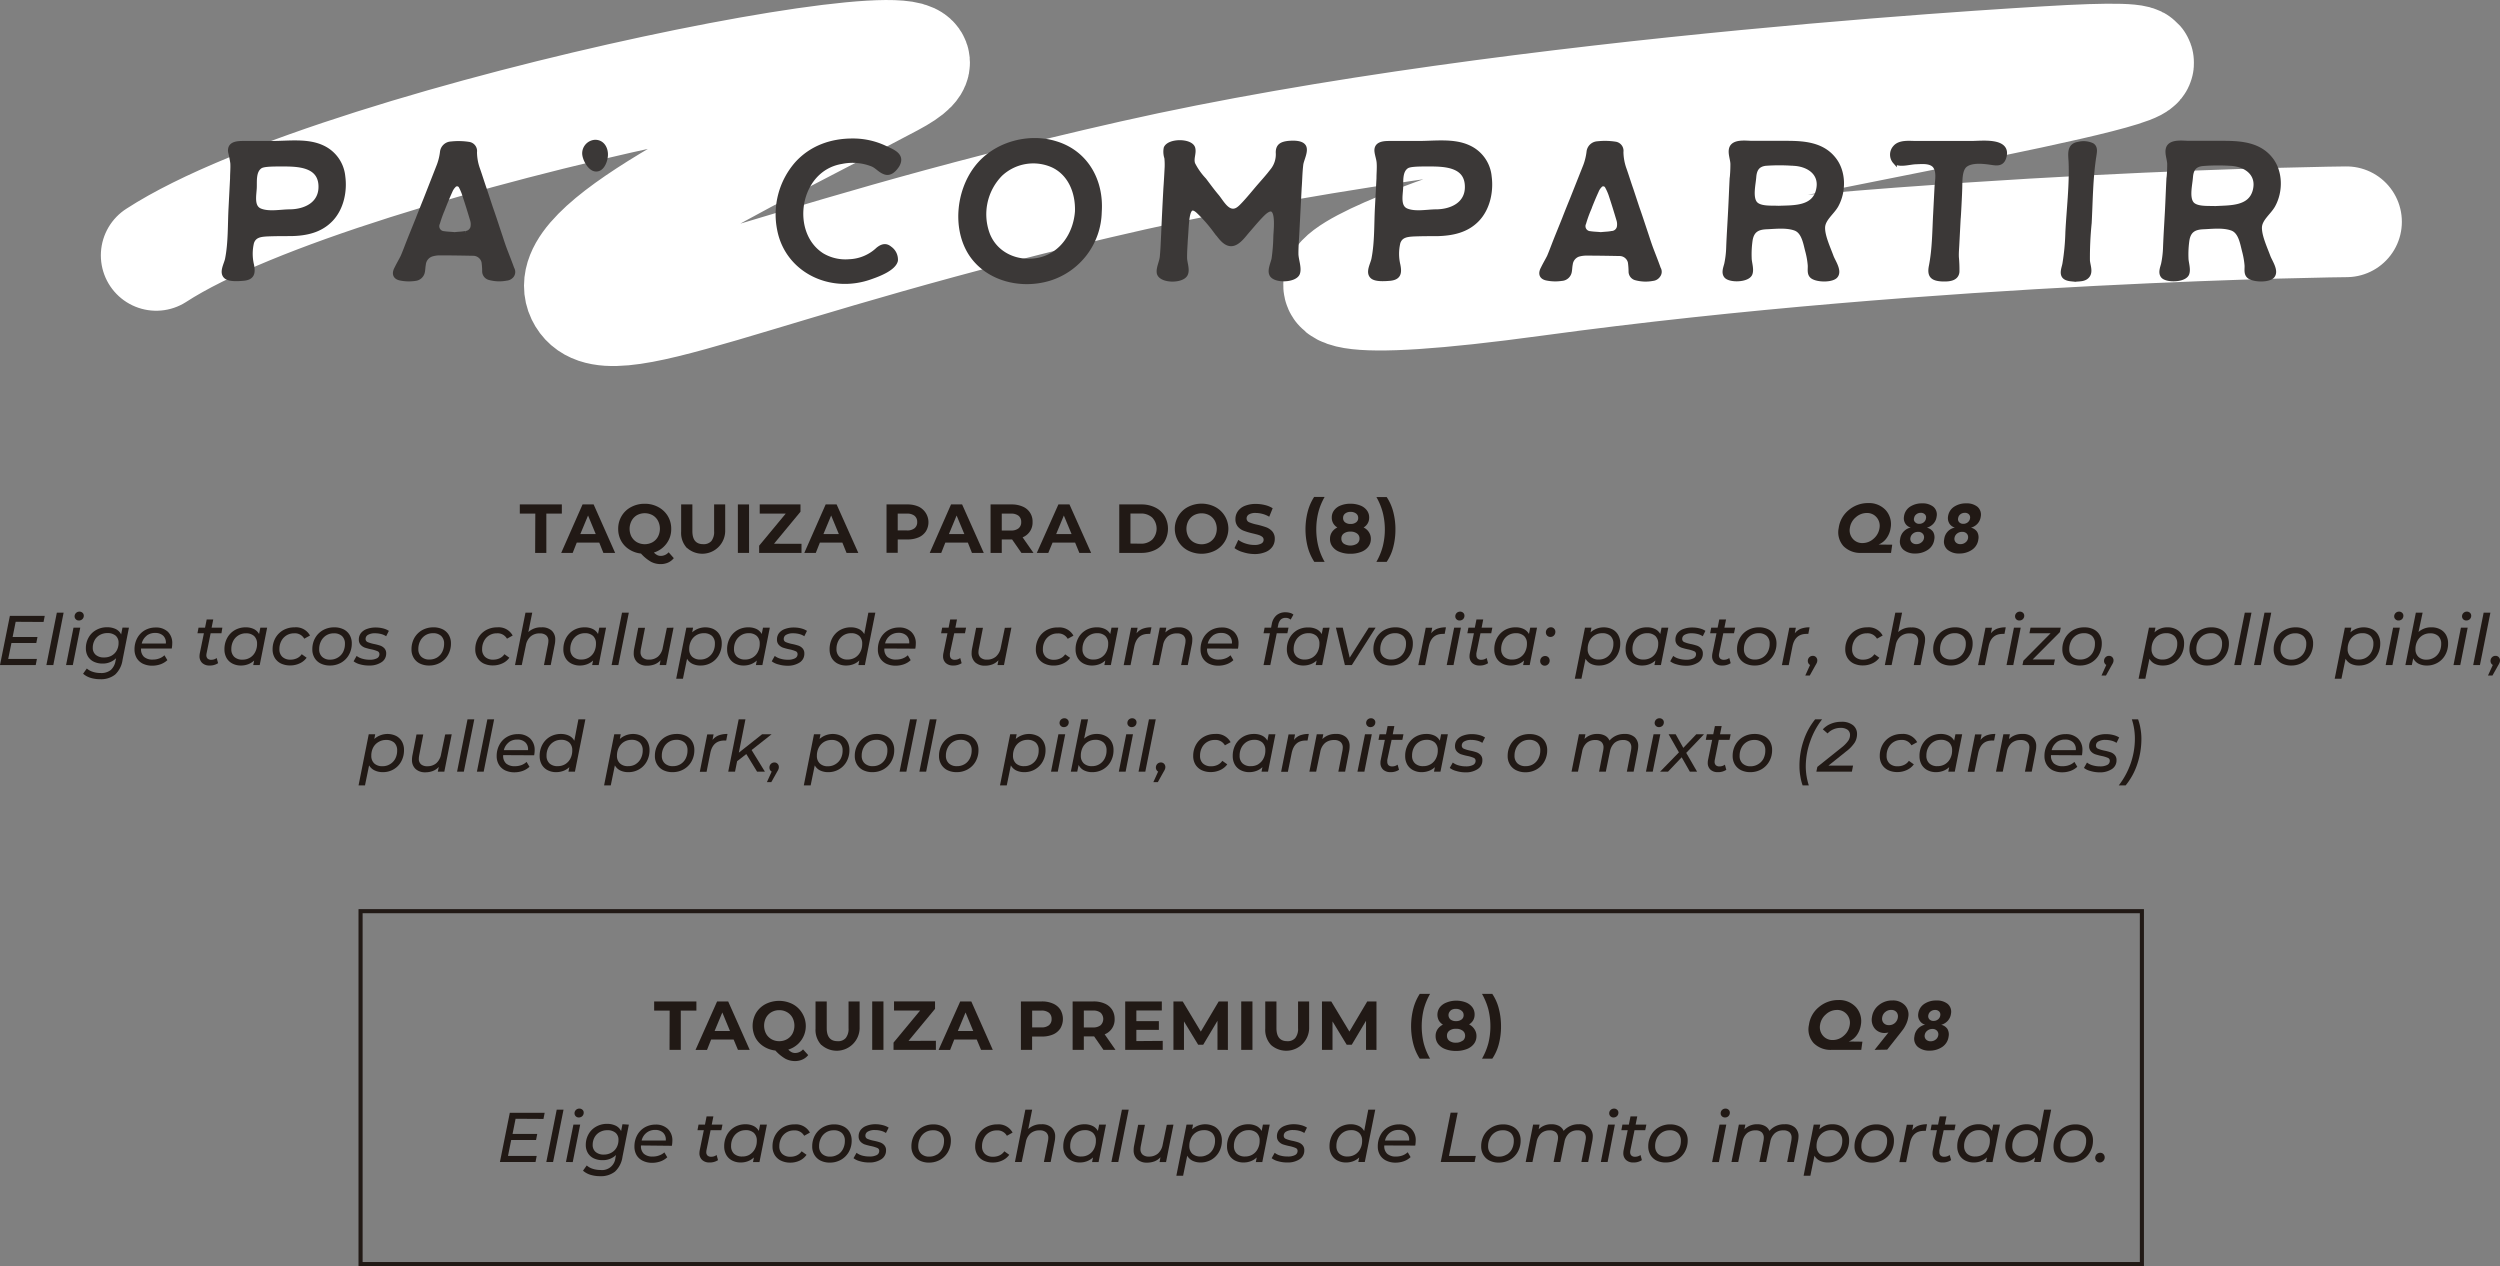 <?xml version="1.0" encoding="UTF-8"?>
<svg xmlns="http://www.w3.org/2000/svg" viewBox="0 0 609.6 308.73">
  <rect x="0" y="0" width="609.6" height="308.73" fill="#808080" stroke="none"/>
  <defs>
    <style>.cls-1,.cls-4{fill:none;stroke-miterlimit:10;}.cls-1{stroke:#fff;stroke-linecap:round;stroke-width:27px;}.cls-2{fill:#3b3837;stroke:#3b3837;stroke-miterlimit:8;}.cls-3{fill:#211915;}.cls-4{stroke:#211915;}</style>
  </defs>
  <title>pa-compartir</title>
  <g id="Capa_2" data-name="Capa 2">
    <g id="Capa_1-2" data-name="Capa 1">
      <path class="cls-1" d="M38.09,62.27c46.25-30,217.78-62.84,179.36-42.43s-81.5,40-75.64,52.22,40.36-8,134.44-29.28S504.82,14.7,504.82,14.7c58.08-2.84-50.35,15.39-101.7,26.9S275.79,81.9,374.17,68.47s198-14.39,198-14.39"></path>
      <path class="cls-2" d="M55.06,67.48c-1.22-1.09.12-3.12.33-4.4.78-4,.62-8.33.84-12.4l.37-7.2c0-1.23.13-2.46.06-3.69a26.25,26.25,0,0,0-.53-2.7c-.35-2.31,2.06-2.22,3.72-2.22.57,0,6.58,0,6.58,0,3.92,0,8.5-.66,12.11,1a8.75,8.75,0,0,1,5.16,7.2c.48,3.55-.36,7.76-3,10.5S74.55,57,71,57.07c-2,0-4,0-6,.09-1.52.1-3,.29-3.56,2a11.76,11.76,0,0,0,0,5.44c.37,1.89.21,3.12-2,3.36C58.39,68.05,56,68.28,55.06,67.48ZM78.15,45.09c-.31-4.87-5.51-5-9.3-5-2.93,0-4.74.05-5.43.57-1.57,1.14-1.23,3.6-1.31,5.21-.1,1.84-.71,4.59,1.32,5.44s4.91.28,7,.24C74.4,51.58,78.43,49.73,78.15,45.09Z"></path>
      <path class="cls-2" d="M97.6,67.9c-1.31-.28-1.64-1.18-.91-2.5.48-1,1-1.85,1.47-2.8.49-1.13.93-2.31,1.37-3.45.76-1.94,1.57-3.88,2.34-5.82.6-1.56,1.25-3.17,1.9-4.78L107,40.31a14.06,14.06,0,0,0,.8-3.36A2.32,2.32,0,0,1,110,35a16.36,16.36,0,0,1,4.3.09,1.75,1.75,0,0,1,1.51,2,12.65,12.65,0,0,0,.77,4.22c.58,1.65,1.1,3.36,1.68,5l1.47,4.45c.66,1.85,1.27,3.74,1.88,5.59.54,1.56,1,3.12,1.6,4.68s1.17,3,1.71,4.5a1.51,1.51,0,0,1-.09,1.7,1.89,1.89,0,0,1-1.36.71,9.12,9.12,0,0,1-4.25-.19,1.69,1.69,0,0,1-1.15-1.65,16.14,16.14,0,0,0-.16-2.23,2.61,2.61,0,0,0-2.5-2c-2.7-.05-5.44-.1-8.14-.1a6.72,6.72,0,0,0-2,.29,2.81,2.81,0,0,0-1.93,2.41c-.12.61-.11,1.23-.24,1.84A2.11,2.11,0,0,1,101.24,68,10.33,10.33,0,0,1,97.6,67.9Zm15.87-11.07a1.87,1.87,0,0,0,1.73-1.37,3.72,3.72,0,0,0-.13-2c-.57-1.89-1.13-3.74-1.75-5.58a12.3,12.3,0,0,0-1-2.46,1,1,0,0,0-1.65-.1,3.92,3.92,0,0,0-.83,1.28c-.69,1.52-1.29,3-1.89,4.54a30.52,30.52,0,0,0-1.17,3.27,1.72,1.72,0,0,0,1.48,2.46c.85.14,1.75.14,2.59.24C111.71,57,112.61,57,113.47,56.83Z"></path>
      <path class="cls-2" d="M142.46,37.43a2.82,2.82,0,0,1,2.61-2.84c1.85-.05,2.76,1.65,2.67,3.31-.07,1.28-.85,3.64-2.59,3.41C143.74,41.12,142.49,38.75,142.46,37.43Z"></path>
      <path class="cls-2" d="M190,56a18.82,18.82,0,0,1,4.26-16.09c3.61-4,8.53-5.64,13.59-5.64a18.24,18.24,0,0,1,7.77,1.66c1.85.9,4.78,1.8,3.18,4.45-.67,1-1.68,2.08-2.93,1.7s-2-1.46-3.12-1.94a13.15,13.15,0,0,0-7.54-.66c-10.89,1.8-13.17,17.47-4.65,22.77a11.11,11.11,0,0,0,6.5,1.46,10.71,10.71,0,0,0,7-2.93c1-.8,1.94-1.09,2.94-.24a3.35,3.35,0,0,1,1.45,3c-.48,2-4.25,3.41-5.93,4C202.65,71.22,191.94,66.06,190,56Z"></path>
      <path class="cls-2" d="M236.75,62c-3.95-6-3.23-15.05,1.24-21s12.83-8.18,19.53-6.05c7.36,2.27,11.17,9.13,10.63,16.75A17.42,17.42,0,0,1,255.79,68C248.78,70.08,240.75,68,236.75,62Zm25.87-10.46c.15-4.68-1.74-9.28-6-11.22A11.65,11.65,0,0,0,244,42.49a13.91,13.91,0,0,0-3.09,14.72c1.93,4.83,7.11,7.15,12.27,6.15C258.89,62.23,262.24,57,262.62,51.53Z"></path>
      <path class="cls-2" d="M282.57,66.58c-.22-1.14.62-2.7.73-3.93.19-1.84.24-3.74.34-5.58.15-3.74.34-7.43.54-11.12.13-1.75.22-3.46.31-5.16a17.37,17.37,0,0,0-.07-2.28,4.71,4.71,0,0,1-.16-2.41c.81-1.89,6.07-1.89,6.68,0,.36,1.23-.47,2.56,0,3.88a16.25,16.25,0,0,0,2.74,3.88c1,1.33,2,2.7,3.1,4,.84,1,1.88,2.94,3.23,3.41s2.3-.56,3.2-1.51c1.3-1.37,2.47-2.84,3.73-4.31,1.11-1.27,2.26-2.55,3.28-3.88a6.29,6.29,0,0,0,1.36-4.4c0-1.7,1-2.13,2.59-2.32,1.09-.09,3.23-.19,3.83.9s-.54,3.17-.7,4.31c-.24,1.94-.25,3.83-.4,5.77l-.57,11c-.09,1.65-.23,3.36-.22,5.06,0,1.42.86,3.46.36,4.78-.71,1.8-5.78,1.94-6.49.19-.46-1.09.38-2.7.58-3.78a44.29,44.29,0,0,0,.43-5.5c.1-2,.94-9-2.84-5.58-1.34,1.28-2.56,2.79-3.76,4.16-1.06,1.19-2.55,3.46-4.3,3.37s-3-2.42-4-3.55a34.91,34.91,0,0,0-3.76-4.26c-3.06-3-2.81,2.32-3.19,6.72-.07,1.47-.2,3-.18,4.45,0,1.18.79,3,.11,4.11C288.05,68.66,283,68.57,282.57,66.58Z"></path>
      <path class="cls-2" d="M334.6,67.48c-1.22-1.09.11-3.12.32-4.4.78-4,.63-8.33.84-12.4l.38-7.2c0-1.23.13-2.46.05-3.69-.05-.94-.38-1.75-.52-2.7-.35-2.31,2.06-2.22,3.71-2.22.57,0,6.58,0,6.58,0,3.93,0,8.51-.66,12.11,1a8.73,8.73,0,0,1,5.16,7.2c.48,3.55-.36,7.76-3,10.5s-6.19,3.41-9.7,3.51c-2,0-4,0-6,.09-1.51.1-3,.29-3.56,2a11.76,11.76,0,0,0,0,5.44c.38,1.89.22,3.12-2,3.36C337.93,68.05,335.5,68.28,334.6,67.48Zm23.08-22.39c-.31-4.87-5.51-5-9.3-5-2.93,0-4.73.05-5.42.57-1.58,1.14-1.23,3.6-1.32,5.21-.09,1.84-.71,4.59,1.33,5.44s4.91.28,7,.24C353.94,51.58,358,49.73,357.68,45.09Z"></path>
      <path class="cls-2" d="M377.13,67.9c-1.31-.28-1.64-1.18-.91-2.5.48-1,1-1.85,1.48-2.8.48-1.13.92-2.31,1.36-3.45.76-1.94,1.57-3.88,2.34-5.82.6-1.56,1.25-3.17,1.91-4.78l3.27-8.24a14.53,14.53,0,0,0,.79-3.36,2.32,2.32,0,0,1,2.18-2,16.44,16.44,0,0,1,4.31.09,1.75,1.75,0,0,1,1.5,2,12.91,12.91,0,0,0,.77,4.22c.58,1.65,1.1,3.36,1.68,5l1.47,4.45c.66,1.85,1.27,3.74,1.89,5.59.53,1.56,1,3.12,1.6,4.68s1.17,3,1.7,4.5a1.48,1.48,0,0,1-.09,1.7A1.87,1.87,0,0,1,403,68a9.12,9.12,0,0,1-4.25-.19,1.68,1.68,0,0,1-1.14-1.65,17.84,17.84,0,0,0-.17-2.23,2.59,2.59,0,0,0-2.5-2c-2.69-.05-5.43-.1-8.13-.1a6.84,6.84,0,0,0-2,.29A2.82,2.82,0,0,0,383,64.45c-.13.61-.12,1.23-.24,1.84A2.12,2.12,0,0,1,380.78,68,10.39,10.39,0,0,1,377.13,67.9ZM393,56.83a1.86,1.86,0,0,0,1.73-1.37,3.72,3.72,0,0,0-.13-2c-.56-1.89-1.13-3.74-1.74-5.58a12.35,12.35,0,0,0-1.06-2.46,1,1,0,0,0-1.65-.1,3.73,3.73,0,0,0-.82,1.28c-.7,1.52-1.3,3-1.9,4.54a30.43,30.43,0,0,0-1.16,3.27,1.72,1.72,0,0,0,1.48,2.46c.84.14,1.74.14,2.59.24C391.24,57,392.14,57,393,56.83Z"></path>
      <path class="cls-2" d="M441.68,67.24c-.57-.66-.33-1.7-.38-2.55a19.66,19.66,0,0,0-.58-3.36c-.52-1.9-.89-4.83-3-5.59s-4.85-.42-7-.33-3.45.8-3.85,3.08a24,24,0,0,0-.24,4.49c0,1,.62,2.7.18,3.79-.65,1.61-5,1.7-5.94.57-.67-.81-.19-2,.05-2.89a22.43,22.43,0,0,0,.49-4c.11-3,.32-6,.47-9,.14-2.55.23-5.11.36-7.66a33.6,33.6,0,0,0,.2-3.74c0-1.19-.67-2.65-.32-3.84.57-1.89,3.71-1.37,5.18-1.37h8.42c4.31,0,8.74.38,11.53,4,2.36,3,2.48,7.76.55,11.26-1,1.8-3.25,3.31-3.27,5.44s1.35,5,2.09,7.05c.46,1.23,2.18,3.6.93,4.83C446.45,68.47,442.57,68.33,441.68,67.24Zm1.61-20.77c1.08-4.22-2.4-6.44-6.09-6.54a46.52,46.52,0,0,0-6.68,0c-1.95.24-2.63,1.42-2.77,3.22s-.86,4.73.15,6.25,4.1,1.18,5.8,1.28C437.21,50.53,442.17,50.87,443.29,46.47Z"></path>
      <path class="cls-2" d="M470.83,64.92c.83-4.21.82-8.52,1.05-12.77l.33-6.44c.09-1.66.64-4-.57-5.35-1.08-1.09-3.08-.85-4.55-.8s-3.92.85-5.06-.1a2.65,2.65,0,0,1,0-3.5c1.16-1.42,3.56-1.09,5.17-1.09h13.53c2.51,0,9.47-.94,7.95,3.64-.61,1.76-2.1,1.33-3.51,1.14-1.65-.23-4.42-.52-5.9.62s-1.22,4.25-1.31,6c0,.62-.32,7-.37,7l-.33,6.3c-.05,1-.15,2.08-.11,3.12a30.87,30.87,0,0,1,.14,3.6c-.19,1.84-2.23,1.89-3.74,1.84C471.19,68,470.37,67.24,470.83,64.92Z"></path>
      <path class="cls-2" d="M503.31,67.43c-.66-.8-.12-2.08.07-3a55.76,55.76,0,0,0,.74-7.81c.29-5.63,1-11.45.79-17-.08-1.94-.58-4.16,1.9-4.54a5,5,0,0,1,3.35.29c.91.56.67,1.65.52,2.65-.85,5.39-.86,10.93-1.14,16.32a83.53,83.53,0,0,0-.43,9.18c.08,1.14.76,2.66,0,3.69s-2.08.86-3.08,1C505.22,68.09,503.94,68.14,503.31,67.43Z"></path>
      <path class="cls-2" d="M548.2,67.24c-.58-.66-.34-1.7-.39-2.55a19.66,19.66,0,0,0-.58-3.36c-.51-1.9-.88-4.83-3-5.59s-4.86-.42-7-.33-3.45.8-3.85,3.08a24,24,0,0,0-.24,4.49c0,1,.62,2.7.18,3.79-.65,1.61-5,1.7-5.94.57-.67-.81-.18-2,.06-2.89a23.4,23.4,0,0,0,.49-4c.11-3,.31-6,.47-9,.13-2.55.22-5.11.35-7.66a33.6,33.6,0,0,0,.2-3.74c0-1.19-.67-2.65-.32-3.84.57-1.89,3.72-1.37,5.18-1.37h8.43c4.3,0,8.73.38,11.53,4,2.35,3,2.48,7.76.54,11.26-1,1.8-3.25,3.31-3.26,5.44s1.34,5,2.09,7.05c.45,1.23,2.18,3.6.93,4.83C553,68.47,549.09,68.33,548.2,67.24Zm1.61-20.77c1.07-4.22-2.41-6.44-6.1-6.54A46.37,46.37,0,0,0,537,40c-2,.24-2.63,1.42-2.77,3.22s-.87,4.73.14,6.25,4.11,1.18,5.8,1.28C543.73,50.53,548.68,50.87,549.81,46.47Z"></path>
      <path class="cls-3" d="M130.53,125.24h-3.78V123H137v2.23h-3.78v9.59h-2.73Z"></path>
      <path class="cls-3" d="M146.12,132.3h-5.48l-1,2.53h-2.8L142.05,123h2.7L150,134.83h-2.87Zm-.86-2.08-1.87-4.52-1.88,4.52Z"></path>
      <path class="cls-3" d="M164.3,136.1a3.85,3.85,0,0,1-1.39,1.08,4.46,4.46,0,0,1-1.8.37,5,5,0,0,1-2.38-.57,10,10,0,0,1-2.43-2,6.6,6.6,0,0,1-2.86-1,5.8,5.8,0,0,1-2-2.13,6,6,0,0,1-.7-2.9,5.94,5.94,0,0,1,.84-3.13,5.78,5.78,0,0,1,2.31-2.18,6.88,6.88,0,0,1,3.32-.8,6.8,6.8,0,0,1,3.3.8,6,6,0,0,1,2.32,2.18,5.94,5.94,0,0,1,.84,3.13,5.8,5.8,0,0,1-1.16,3.61,6,6,0,0,1-3.06,2.17,3,3,0,0,0,.82.63,1.89,1.89,0,0,0,.85.19,2.54,2.54,0,0,0,1.92-.88ZM154,130.88a3.47,3.47,0,0,0,1.32,1.34,4,4,0,0,0,3.79,0,3.47,3.47,0,0,0,1.32-1.34,4.22,4.22,0,0,0,0-3.91,3.43,3.43,0,0,0-1.32-1.35,4,4,0,0,0-3.79,0A3.43,3.43,0,0,0,154,127a4.22,4.22,0,0,0,0,3.91Z"></path>
      <path class="cls-3" d="M167.5,133.63a5.39,5.39,0,0,1-1.41-4V123h2.74v6.52c0,2.11.87,3.17,2.63,3.17a2.48,2.48,0,0,0,2-.76,3.61,3.61,0,0,0,.67-2.41V123h2.7v6.62a5.59,5.59,0,0,1-9.29,4Z"></path>
      <path class="cls-3" d="M179.92,123h2.73v11.82h-2.73Z"></path>
      <path class="cls-3" d="M195.44,132.6v2.23H185.11v-1.77l6.48-7.82h-6.34V123h9.94v1.78l-6.46,7.81Z"></path>
      <path class="cls-3" d="M205.4,132.3h-5.48l-1,2.53h-2.8L201.33,123H204l5.29,11.82h-2.87Zm-.86-2.08-1.87-4.52-1.88,4.52Z"></path>
      <path class="cls-3" d="M224,123.54a4.22,4.22,0,0,1,1.78,6,4,4,0,0,1-1.78,1.49,6.72,6.72,0,0,1-2.73.51H218.9v3.26h-2.73V123h5.11A6.55,6.55,0,0,1,224,123.54Zm-1,5.27a1.83,1.83,0,0,0,.65-1.51,1.89,1.89,0,0,0-.65-1.53,2.88,2.88,0,0,0-1.87-.53H218.9v4.1h2.23A2.82,2.82,0,0,0,223,128.81Z"></path>
      <path class="cls-3" d="M236,132.3h-5.49l-1,2.53h-2.81L231.9,123h2.7l5.28,11.82H237Zm-.86-2.08-1.88-4.52-1.87,4.52Z"></path>
      <path class="cls-3" d="M249.07,134.83l-2.28-3.29h-2.52v3.29h-2.73V123h5.11a6.55,6.55,0,0,1,2.73.53,3.88,3.88,0,0,1,2.4,3.76,3.84,3.84,0,0,1-2.43,3.73l2.65,3.8Zm-.7-9.06a2.88,2.88,0,0,0-1.87-.53h-2.23v4.12h2.23a2.82,2.82,0,0,0,1.87-.54,1.86,1.86,0,0,0,.64-1.52A1.88,1.88,0,0,0,248.37,125.77Z"></path>
      <path class="cls-3" d="M262.15,132.3h-5.49l-1.05,2.53h-2.8L258.08,123h2.7l5.28,11.82h-2.87Zm-.86-2.08-1.88-4.52-1.87,4.52Z"></path>
      <path class="cls-3" d="M272.92,123h5.36a7.5,7.5,0,0,1,3.4.74,5.5,5.5,0,0,1,2.3,2.07,6.29,6.29,0,0,1,0,6.21,5.5,5.5,0,0,1-2.3,2.07,7.63,7.63,0,0,1-3.4.73h-5.36Zm5.23,9.57a3.94,3.94,0,0,0,2.82-1,3.91,3.91,0,0,0,0-5.35,3.94,3.94,0,0,0-2.82-1h-2.5v7.32Z"></path>
      <path class="cls-3" d="M289.68,134.24a6,6,0,0,1,0-10.63,7.27,7.27,0,0,1,6.63,0,6,6,0,0,1,0,10.63,7.35,7.35,0,0,1-6.63,0Zm5.21-2a3.56,3.56,0,0,0,1.33-1.34,4.22,4.22,0,0,0,0-3.91,3.52,3.52,0,0,0-1.33-1.35,4,4,0,0,0-3.78,0,3.45,3.45,0,0,0-1.33,1.35,4.22,4.22,0,0,0,0,3.91,3.49,3.49,0,0,0,1.33,1.34,4,4,0,0,0,3.78,0Z"></path>
      <path class="cls-3" d="M303.12,134.65a6.22,6.22,0,0,1-2.1-1l.93-2a6.06,6.06,0,0,0,1.8.89,6.67,6.67,0,0,0,2.09.34,3.37,3.37,0,0,0,1.73-.35,1,1,0,0,0,.55-.92.91.91,0,0,0-.32-.7,2.83,2.83,0,0,0-.85-.45c-.34-.11-.81-.23-1.39-.37a17.24,17.24,0,0,1-2.21-.64,3.55,3.55,0,0,1-1.48-1,2.78,2.78,0,0,1-.62-1.89,3.28,3.28,0,0,1,.56-1.86,3.74,3.74,0,0,1,1.68-1.33,7,7,0,0,1,2.74-.49,9,9,0,0,1,2.21.27,6.24,6.24,0,0,1,1.89.78l-.84,2.07a6.65,6.65,0,0,0-3.27-.92,3.06,3.06,0,0,0-1.7.37,1.15,1.15,0,0,0-.55,1,1,1,0,0,0,.63.9,9.86,9.86,0,0,0,1.94.58,22,22,0,0,1,2.21.64,3.79,3.79,0,0,1,1.48,1,2.7,2.7,0,0,1,.61,1.87,3.28,3.28,0,0,1-.56,1.85,3.78,3.78,0,0,1-1.7,1.32,6.83,6.83,0,0,1-2.75.49A9.39,9.39,0,0,1,303.12,134.65Z"></path>
      <path class="cls-3" d="M318.88,133.41a17.4,17.4,0,0,1,0-8.68,12.31,12.31,0,0,1,1.56-3.56H323a15.05,15.05,0,0,0-1.55,3.81,17.36,17.36,0,0,0,0,8.19A14.84,14.84,0,0,0,323,137h-2.52A12.43,12.43,0,0,1,318.88,133.41Z"></path>
      <path class="cls-3" d="M333.8,129.77a2.91,2.91,0,0,1,.47,1.63,3.05,3.05,0,0,1-.63,1.92,3.85,3.85,0,0,1-1.75,1.26,7.09,7.09,0,0,1-2.62.45,6.9,6.9,0,0,1-2.6-.45,3.82,3.82,0,0,1-1.74-1.26,3,3,0,0,1-.62-1.92,2.9,2.9,0,0,1,.46-1.63,3.27,3.27,0,0,1,1.33-1.15,2.82,2.82,0,0,1-1-1,2.74,2.74,0,0,1-.36-1.41,2.83,2.83,0,0,1,.58-1.79,3.54,3.54,0,0,1,1.6-1.17,6.17,6.17,0,0,1,2.36-.42,6.33,6.33,0,0,1,2.39.42,3.57,3.57,0,0,1,1.61,1.17,2.83,2.83,0,0,1,.58,1.79,2.74,2.74,0,0,1-.36,1.41,2.8,2.8,0,0,1-1,1A3.18,3.18,0,0,1,333.8,129.77Zm-2.9,2.79a1.49,1.49,0,0,0,.6-1.24,1.45,1.45,0,0,0-.6-1.23,2.59,2.59,0,0,0-1.63-.46,2.52,2.52,0,0,0-1.6.46,1.45,1.45,0,0,0-.59,1.23,1.48,1.48,0,0,0,.59,1.25,3.09,3.09,0,0,0,3.23,0ZM328,125.22a1.31,1.31,0,0,0-.5,1.09,1.27,1.27,0,0,0,.49,1.06,2.07,2.07,0,0,0,1.33.39,2.15,2.15,0,0,0,1.35-.39,1.26,1.26,0,0,0,.51-1.06,1.29,1.29,0,0,0-.51-1.09,2.09,2.09,0,0,0-1.35-.4A2,2,0,0,0,328,125.22Z"></path>
      <path class="cls-3" d="M335.62,137a15.24,15.24,0,0,0,1.56-3.8,17,17,0,0,0,0-8.19,15.47,15.47,0,0,0-1.56-3.81h2.51a11.7,11.7,0,0,1,1.58,3.54,16.53,16.53,0,0,1,.55,4.36,16.72,16.72,0,0,1-.54,4.35,11.4,11.4,0,0,1-1.59,3.55Z"></path>
      <path class="cls-3" d="M461.4,132.82l-.29,2h-7.18a5.81,5.81,0,0,1-4.4-1.63,5.06,5.06,0,0,1-1.18-4.45,6.72,6.72,0,0,1,2.44-4.36,7.24,7.24,0,0,1,4.75-1.71,5.54,5.54,0,0,1,4.26,1.71,5.11,5.11,0,0,1,1.21,4.36,5.41,5.41,0,0,1-.94,2.42,4.46,4.46,0,0,1-2,1.62v0Zm-8.91-6.66a4.11,4.11,0,0,0-1.42,2.59,3.12,3.12,0,0,0,.69,2.6,3,3,0,0,0,2.4,1.07,4,4,0,0,0,2.71-1.07,4.19,4.19,0,0,0,1.43-2.6,3.14,3.14,0,0,0-.7-2.59,3,3,0,0,0-2.4-1.07A4,4,0,0,0,452.49,126.16Z"></path>
      <path class="cls-3" d="M464.26,126a3.35,3.35,0,0,1,1.45-2.42,5.18,5.18,0,0,1,3-.84,4.12,4.12,0,0,1,2.73.84,2.49,2.49,0,0,1,.78,2.42,3.06,3.06,0,0,1-.76,1.67,3.33,3.33,0,0,1-1.61,1l0,0a2.52,2.52,0,0,1,1.51,1,2.67,2.67,0,0,1,.3,1.85,3.57,3.57,0,0,1-1.57,2.55,5.4,5.4,0,0,1-3.09.9,4.3,4.3,0,0,1-2.84-.9,2.63,2.63,0,0,1-.84-2.55,3.26,3.26,0,0,1,2.61-2.88l0,0a2.23,2.23,0,0,1-1.35-1A2.43,2.43,0,0,1,464.26,126Zm1.57,5.19a1.24,1.24,0,0,0,.32,1.06,1.48,1.48,0,0,0,1.14.43,1.87,1.87,0,0,0,1.24-.43,1.59,1.59,0,0,0,.62-1.06,1.27,1.27,0,0,0-.32-1.07,1.42,1.42,0,0,0-1.12-.43,1.92,1.92,0,0,0-1.27.43A1.66,1.66,0,0,0,465.83,131.23Zm.89-4.84a1,1,0,0,0,.28,1,1.3,1.3,0,0,0,1,.38,1.69,1.69,0,0,0,1.1-.38,1.47,1.47,0,0,0,.54-1,1,1,0,0,0-.28-.93,1.3,1.3,0,0,0-1-.37,1.68,1.68,0,0,0-1.1.37A1.43,1.43,0,0,0,466.72,126.39Z"></path>
      <path class="cls-3" d="M475,126a3.36,3.36,0,0,1,1.46-2.42,5.15,5.15,0,0,1,3-.84,4.12,4.12,0,0,1,2.73.84,2.52,2.52,0,0,1,.79,2.42,3.06,3.06,0,0,1-.76,1.67,3.32,3.32,0,0,1-1.62,1v0a2.47,2.47,0,0,1,1.5,1,2.67,2.67,0,0,1,.3,1.85,3.56,3.56,0,0,1-1.56,2.55,5.4,5.4,0,0,1-3.09.9,4.3,4.3,0,0,1-2.84-.9,2.61,2.61,0,0,1-.84-2.55,3.26,3.26,0,0,1,2.61-2.88l0,0a2.23,2.23,0,0,1-1.35-1A2.49,2.49,0,0,1,475,126Zm1.58,5.19a1.24,1.24,0,0,0,.32,1.06,1.44,1.44,0,0,0,1.13.43,1.9,1.9,0,0,0,1.25-.43,1.57,1.57,0,0,0,.61-1.06,1.27,1.27,0,0,0-.31-1.07,1.44,1.44,0,0,0-1.13-.43,1.91,1.91,0,0,0-1.26.43A1.62,1.62,0,0,0,476.58,131.23Zm.89-4.84a1.06,1.06,0,0,0,.27,1,1.32,1.32,0,0,0,1,.38,1.66,1.66,0,0,0,1.09-.38,1.48,1.48,0,0,0,.55-1,1.07,1.07,0,0,0-.28-.93,1.3,1.3,0,0,0-1-.37,1.68,1.68,0,0,0-1.1.37A1.43,1.43,0,0,0,477.47,126.39Z"></path>
      <path class="cls-3" d="M3.82,151.62l-.74,3.7H9.14l-.29,1.47H2.79L2,160.68h7l-.29,1.49H0l2.41-12h8.5l-.29,1.49Z"></path>
      <path class="cls-3" d="M13.86,149.4h1.65L13,162.17H11.31Z"></path>
      <path class="cls-3" d="M17.92,153.05h1.65l-1.81,9.12H16.11Zm.56-2.05a1,1,0,0,1-.29-.7,1.11,1.11,0,0,1,.34-.82,1.15,1.15,0,0,1,.85-.34,1.05,1.05,0,0,1,.75.29.91.91,0,0,1,.3.68,1.12,1.12,0,0,1-.34.86,1.18,1.18,0,0,1-.87.33A1,1,0,0,1,18.48,151Z"></path>
      <path class="cls-3" d="M31.44,153.05l-1.56,7.88a6,6,0,0,1-1.82,3.57,5.52,5.52,0,0,1-3.64,1.12,8,8,0,0,1-2.36-.34,5,5,0,0,1-1.8-1l.91-1.27a4,4,0,0,0,1.44.8,6,6,0,0,0,1.93.3,3.71,3.71,0,0,0,2.45-.72,3.75,3.75,0,0,0,1.18-2.24l.14-.65A4.56,4.56,0,0,1,25,161.8a4.8,4.8,0,0,1-2.13-.45,3.38,3.38,0,0,1-1.43-1.29,3.79,3.79,0,0,1-.5-2,5.21,5.21,0,0,1,.66-2.6,4.74,4.74,0,0,1,1.85-1.84,5.31,5.31,0,0,1,2.68-.67,4.78,4.78,0,0,1,2.08.43,2.88,2.88,0,0,1,1.33,1.32l.33-1.67Zm-4.26,6.84a3.26,3.26,0,0,0,1.28-1.27,3.78,3.78,0,0,0,.45-1.85A2.21,2.21,0,0,0,28.2,155a3,3,0,0,0-2-.63,3.71,3.71,0,0,0-1.85.46,3.23,3.23,0,0,0-1.27,1.27,3.78,3.78,0,0,0-.46,1.84,2.2,2.2,0,0,0,.73,1.74,2.91,2.91,0,0,0,2,.63A3.65,3.65,0,0,0,27.18,159.89Z"></path>
      <path class="cls-3" d="M34.39,158.13v.1a2.51,2.51,0,0,0,.72,1.94,3.11,3.11,0,0,0,2.17.66,4.34,4.34,0,0,0,1.58-.28,3.68,3.68,0,0,0,1.24-.77l.71,1.19a4.83,4.83,0,0,1-1.64,1,6,6,0,0,1-2,.35,5.22,5.22,0,0,1-2.32-.48,3.64,3.64,0,0,1-1.52-1.38,4.09,4.09,0,0,1-.53-2.1,5.74,5.74,0,0,1,.66-2.76,4.9,4.9,0,0,1,1.84-1.91,5.24,5.24,0,0,1,2.64-.68,4.14,4.14,0,0,1,3,1.05A3.81,3.81,0,0,1,42,156.91a7.06,7.06,0,0,1-.12,1.22Zm1.36-3.1a3.35,3.35,0,0,0-1.19,1.89h5.88a2.32,2.32,0,0,0-.64-1.9,2.74,2.74,0,0,0-1.95-.68A3.28,3.28,0,0,0,35.75,155Z"></path>
      <path class="cls-3" d="M50.38,159.27a2.1,2.1,0,0,0-.06.48,1.14,1.14,0,0,0,.3.84,1.26,1.26,0,0,0,.91.29,2.14,2.14,0,0,0,1.31-.43l.34,1.26a3.66,3.66,0,0,1-2.12.57,2.49,2.49,0,0,1-1.74-.61,2.19,2.19,0,0,1-.67-1.68,3.84,3.84,0,0,1,.07-.69l1-4.89H48.15l.26-1.36H50l.4-2H52l-.4,2h2.62L54,154.41H51.36Z"></path>
      <path class="cls-3" d="M65.14,153.05l-1.81,9.12H61.75l.22-1.11a4.34,4.34,0,0,1-1.43.9,4.94,4.94,0,0,1-1.78.32,4.41,4.41,0,0,1-2.09-.48,3.47,3.47,0,0,1-1.43-1.36,4.19,4.19,0,0,1-.51-2.1,5.66,5.66,0,0,1,.67-2.78,4.92,4.92,0,0,1,1.85-1.91,5.24,5.24,0,0,1,2.64-.68,4.45,4.45,0,0,1,2,.41,2.9,2.9,0,0,1,1.28,1.22l.31-1.55ZM61,160.34A3.36,3.36,0,0,0,62.22,159a4.17,4.17,0,0,0,.46-2,2.5,2.5,0,0,0-.71-1.9,2.83,2.83,0,0,0-2-.67,3.38,3.38,0,0,0-1.82.49,3.52,3.52,0,0,0-1.28,1.37,4.21,4.21,0,0,0-.46,2,2.49,2.49,0,0,0,.71,1.88,2.78,2.78,0,0,0,2,.68A3.49,3.49,0,0,0,61,160.34Z"></path>
      <path class="cls-3" d="M68.51,161.79A3.61,3.61,0,0,1,67,160.41a3.89,3.89,0,0,1-.53-2.07,5.62,5.62,0,0,1,.68-2.76,5.1,5.1,0,0,1,1.91-1.92,5.55,5.55,0,0,1,2.77-.69,3.88,3.88,0,0,1,3.76,2l-1.4.77a2.6,2.6,0,0,0-2.48-1.31,3.49,3.49,0,0,0-1.83.49,3.52,3.52,0,0,0-1.28,1.37,4.22,4.22,0,0,0-.47,2,2.46,2.46,0,0,0,.72,1.88,2.79,2.79,0,0,0,2,.68,3.61,3.61,0,0,0,1.54-.33,2.83,2.83,0,0,0,1.18-1l1.2.86a4.23,4.23,0,0,1-1.7,1.38,5.36,5.36,0,0,1-2.29.5A5.18,5.18,0,0,1,68.51,161.79Z"></path>
      <path class="cls-3" d="M78.19,161.79a3.54,3.54,0,0,1-1.5-1.39,3.88,3.88,0,0,1-.53-2.06,5.51,5.51,0,0,1,.68-2.76,5.1,5.1,0,0,1,1.91-1.92,5.54,5.54,0,0,1,2.76-.69,5,5,0,0,1,2.25.48,3.53,3.53,0,0,1,1.49,1.37,4,4,0,0,1,.53,2.07,5.54,5.54,0,0,1-.69,2.76,5,5,0,0,1-1.9,1.93,5.38,5.38,0,0,1-2.75.7A5,5,0,0,1,78.19,161.79Zm4.19-1.45A3.36,3.36,0,0,0,83.65,159a4.29,4.29,0,0,0,.46-2,2.5,2.5,0,0,0-.71-1.9,2.83,2.83,0,0,0-2-.67,3.44,3.44,0,0,0-1.83.49,3.5,3.5,0,0,0-1.27,1.37,4.22,4.22,0,0,0-.47,2,2.46,2.46,0,0,0,.72,1.88,2.74,2.74,0,0,0,2,.68A3.5,3.5,0,0,0,82.38,160.34Z"></path>
      <path class="cls-3" d="M87.82,162a4.34,4.34,0,0,1-1.6-.75l.74-1.31a4,4,0,0,0,1.39.68,6.18,6.18,0,0,0,1.78.25,3.69,3.69,0,0,0,1.78-.35,1.1,1.1,0,0,0,.61-1,.74.74,0,0,0-.49-.74,7.77,7.77,0,0,0-1.52-.45,14.93,14.93,0,0,1-1.58-.42,2.71,2.71,0,0,1-1-.69,1.87,1.87,0,0,1-.43-1.28,2.53,2.53,0,0,1,.51-1.57,3.17,3.17,0,0,1,1.45-1,6,6,0,0,1,2.17-.36,7.06,7.06,0,0,1,1.78.22,4.6,4.6,0,0,1,1.41.6l-.66,1.31a3.89,3.89,0,0,0-1.24-.54,5.8,5.8,0,0,0-1.44-.18,3.26,3.26,0,0,0-1.72.37,1.12,1.12,0,0,0-.61,1,.8.8,0,0,0,.5.78,8.31,8.31,0,0,0,1.55.46,12.39,12.39,0,0,1,1.55.41,2.52,2.52,0,0,1,1,.67,1.81,1.81,0,0,1,.42,1.26A2.47,2.47,0,0,1,93,161.49a5.21,5.21,0,0,1-3,.79A7.6,7.6,0,0,1,87.82,162Z"></path>
      <path class="cls-3" d="M102.37,161.79a3.54,3.54,0,0,1-1.5-1.39,3.88,3.88,0,0,1-.53-2.06,5.62,5.62,0,0,1,.68-2.76,5.1,5.1,0,0,1,1.91-1.92,5.54,5.54,0,0,1,2.76-.69,5,5,0,0,1,2.25.48,3.53,3.53,0,0,1,1.49,1.37,4,4,0,0,1,.53,2.07,5.54,5.54,0,0,1-.69,2.76,5,5,0,0,1-1.9,1.93,5.38,5.38,0,0,1-2.75.7A5,5,0,0,1,102.37,161.79Zm4.19-1.45a3.36,3.36,0,0,0,1.27-1.37,4.29,4.29,0,0,0,.46-2,2.5,2.5,0,0,0-.71-1.9,2.83,2.83,0,0,0-2-.67,3.44,3.44,0,0,0-1.83.49,3.5,3.5,0,0,0-1.27,1.37,4.22,4.22,0,0,0-.47,2,2.46,2.46,0,0,0,.72,1.88,2.76,2.76,0,0,0,2,.68A3.5,3.5,0,0,0,106.56,160.34Z"></path>
      <path class="cls-3" d="M117.94,161.79a3.61,3.61,0,0,1-1.51-1.38,3.89,3.89,0,0,1-.54-2.07,5.52,5.52,0,0,1,.69-2.76,5.1,5.1,0,0,1,1.91-1.92,5.55,5.55,0,0,1,2.77-.69,3.87,3.87,0,0,1,3.75,2l-1.39.77a2.6,2.6,0,0,0-2.48-1.31,3.42,3.42,0,0,0-3.11,1.86,4.22,4.22,0,0,0-.47,2,2.46,2.46,0,0,0,.72,1.88,2.78,2.78,0,0,0,2,.68,3.64,3.64,0,0,0,1.54-.33,2.83,2.83,0,0,0,1.18-1l1.2.86a4.23,4.23,0,0,1-1.7,1.38,5.39,5.39,0,0,1-2.29.5A5.18,5.18,0,0,1,117.94,161.79Z"></path>
      <path class="cls-3" d="M134.52,153.76a2.86,2.86,0,0,1,.87,2.23,5.84,5.84,0,0,1-.1,1.07l-1,5.11h-1.65l1-5.11a5.06,5.06,0,0,0,.08-.75,1.74,1.74,0,0,0-.53-1.38,2.3,2.3,0,0,0-1.58-.48,3.27,3.27,0,0,0-2.21.73,3.72,3.72,0,0,0-1.17,2.17l-1,4.82h-1.65l2.55-12.77h1.65l-.95,4.72a4.49,4.49,0,0,1,3.22-1.15A3.47,3.47,0,0,1,134.52,153.76Z"></path>
      <path class="cls-3" d="M147.78,153.05l-1.8,9.12h-1.59l.23-1.11a4.49,4.49,0,0,1-1.44.9,4.94,4.94,0,0,1-1.78.32,4.37,4.37,0,0,1-2.08-.48,3.41,3.41,0,0,1-1.43-1.36,4.09,4.09,0,0,1-.52-2.1,5.77,5.77,0,0,1,.67-2.78,5,5,0,0,1,1.85-1.91,5.25,5.25,0,0,1,2.65-.68,4.41,4.41,0,0,1,2,.41,2.85,2.85,0,0,1,1.28,1.22l.31-1.55Zm-4.19,7.29a3.39,3.39,0,0,0,1.28-1.37,4.29,4.29,0,0,0,.45-2,2.5,2.5,0,0,0-.7-1.9,2.84,2.84,0,0,0-2-.67,3.43,3.43,0,0,0-1.82.49,3.5,3.5,0,0,0-1.27,1.37,4.22,4.22,0,0,0-.47,2,2.46,2.46,0,0,0,.72,1.88,2.74,2.74,0,0,0,2,.68A3.44,3.44,0,0,0,143.59,160.34Z"></path>
      <path class="cls-3" d="M151.67,149.4h1.66l-2.55,12.77h-1.65Z"></path>
      <path class="cls-3" d="M164.24,153.05l-1.81,9.12h-1.58l.22-1.17a3.92,3.92,0,0,1-1.45,1,5.16,5.16,0,0,1-1.82.32,3.38,3.38,0,0,1-2.39-.81,2.9,2.9,0,0,1-.88-2.26,5.79,5.79,0,0,1,.1-1.05l1-5.11h1.65l-1,5.13a4.23,4.23,0,0,0-.09.78,1.76,1.76,0,0,0,.52,1.36,2.24,2.24,0,0,0,1.56.48,3.27,3.27,0,0,0,2.18-.74,3.72,3.72,0,0,0,1.16-2.17l1-4.84Z"></path>
      <path class="cls-3" d="M174.05,153.44a3.47,3.47,0,0,1,1.43,1.36,4.12,4.12,0,0,1,.51,2.09,5.62,5.62,0,0,1-.67,2.77,4.88,4.88,0,0,1-1.85,1.92,5.06,5.06,0,0,1-2.64.7,4.45,4.45,0,0,1-2-.42,3,3,0,0,1-1.3-1.23l-1,4.88h-1.65l2.48-12.46H169l-.22,1.14a4.85,4.85,0,0,1,5.3-.75Zm-1.47,6.9a3.46,3.46,0,0,0,1.28-1.37,4.17,4.17,0,0,0,.46-2,2.5,2.5,0,0,0-.7-1.9,2.86,2.86,0,0,0-2-.67,3.49,3.49,0,0,0-1.83.49,3.36,3.36,0,0,0-1.27,1.37,4.21,4.21,0,0,0-.46,2,2.49,2.49,0,0,0,.71,1.88,2.78,2.78,0,0,0,2,.68A3.4,3.4,0,0,0,172.58,160.34Z"></path>
      <path class="cls-3" d="M187.71,153.05l-1.81,9.12h-1.58l.22-1.11a4.34,4.34,0,0,1-1.43.9,4.94,4.94,0,0,1-1.78.32,4.44,4.44,0,0,1-2.09-.48,3.44,3.44,0,0,1-1.42-1.36,4.09,4.09,0,0,1-.52-2.1,5.66,5.66,0,0,1,.67-2.78,5,5,0,0,1,1.85-1.91,5.24,5.24,0,0,1,2.64-.68,4.45,4.45,0,0,1,2,.41,2.9,2.9,0,0,1,1.28,1.22l.31-1.55Zm-4.19,7.29a3.3,3.3,0,0,0,1.27-1.37,4.17,4.17,0,0,0,.46-2,2.47,2.47,0,0,0-.71-1.9,2.83,2.83,0,0,0-2-.67,3.4,3.4,0,0,0-1.82.49,3.52,3.52,0,0,0-1.28,1.37,4.21,4.21,0,0,0-.46,2,2.49,2.49,0,0,0,.71,1.88,2.78,2.78,0,0,0,2,.68A3.44,3.44,0,0,0,183.52,160.34Z"></path>
      <path class="cls-3" d="M189.77,162a4.28,4.28,0,0,1-1.59-.75l.74-1.31a3.87,3.87,0,0,0,1.38.68,6.18,6.18,0,0,0,1.78.25,3.66,3.66,0,0,0,1.78-.35,1.11,1.11,0,0,0,.62-1,.75.75,0,0,0-.5-.74,7.77,7.77,0,0,0-1.52-.45,14,14,0,0,1-1.57-.42,2.57,2.57,0,0,1-1-.69,1.82,1.82,0,0,1-.43-1.28,2.52,2.52,0,0,1,.5-1.57,3.17,3.17,0,0,1,1.45-1,6,6,0,0,1,2.18-.36,7,7,0,0,1,1.77.22,4.6,4.6,0,0,1,1.41.6l-.65,1.31a4,4,0,0,0-1.24-.54,5.88,5.88,0,0,0-1.45-.18,3.28,3.28,0,0,0-1.72.37,1.11,1.11,0,0,0-.6,1,.79.79,0,0,0,.5.78,8.07,8.07,0,0,0,1.55.46,12.88,12.88,0,0,1,1.55.41,2.43,2.43,0,0,1,1,.67,1.81,1.81,0,0,1,.42,1.26,2.48,2.48,0,0,1-1.14,2.17,5.26,5.26,0,0,1-3,.79A7.62,7.62,0,0,1,189.77,162Z"></path>
      <path class="cls-3" d="M213.44,149.4l-2.55,12.77h-1.58l.22-1.11a4.34,4.34,0,0,1-1.43.9,4.94,4.94,0,0,1-1.78.32,4.44,4.44,0,0,1-2.09-.48,3.53,3.53,0,0,1-1.43-1.36,4.19,4.19,0,0,1-.51-2.1,5.66,5.66,0,0,1,.67-2.78,4.92,4.92,0,0,1,1.85-1.91,5.24,5.24,0,0,1,2.64-.68,4.49,4.49,0,0,1,2,.42,2.85,2.85,0,0,1,1.29,1.23l1-5.22Zm-4.93,10.94a3.36,3.36,0,0,0,1.27-1.37,4.17,4.17,0,0,0,.46-2,2.5,2.5,0,0,0-.71-1.9,2.83,2.83,0,0,0-2-.67,3.4,3.4,0,0,0-1.82.49,3.52,3.52,0,0,0-1.28,1.37,4.21,4.21,0,0,0-.46,2,2.49,2.49,0,0,0,.71,1.88,2.78,2.78,0,0,0,2,.68A3.49,3.49,0,0,0,208.51,160.34Z"></path>
      <path class="cls-3" d="M215.64,158.13v.1a2.48,2.48,0,0,0,.73,1.94,3.11,3.11,0,0,0,2.17.66,4.34,4.34,0,0,0,1.58-.28,3.78,3.78,0,0,0,1.24-.77l.7,1.19a4.69,4.69,0,0,1-1.63,1,6,6,0,0,1-2,.35,5.27,5.27,0,0,1-2.33-.48,3.67,3.67,0,0,1-1.51-1.38,4,4,0,0,1-.53-2.1,5.74,5.74,0,0,1,.66-2.76,4.83,4.83,0,0,1,1.84-1.91,5.24,5.24,0,0,1,2.64-.68,4.14,4.14,0,0,1,3,1.05,3.81,3.81,0,0,1,1.11,2.89,7.06,7.06,0,0,1-.12,1.22ZM217,155a3.39,3.39,0,0,0-1.18,1.89h5.88a2.32,2.32,0,0,0-.64-1.9,2.75,2.75,0,0,0-2-.68A3.31,3.31,0,0,0,217,155Z"></path>
      <path class="cls-3" d="M231.63,159.27a2.8,2.8,0,0,0,0,.48,1.14,1.14,0,0,0,.3.84,1.23,1.23,0,0,0,.91.29,2.12,2.12,0,0,0,1.3-.43l.35,1.26a3.66,3.66,0,0,1-2.12.57,2.52,2.52,0,0,1-1.75-.61,2.18,2.18,0,0,1-.66-1.68,3.11,3.11,0,0,1,.07-.69l1-4.89h-1.55l.26-1.36h1.57l.39-2h1.65l-.39,2h2.61l-.27,1.36h-2.62Z"></path>
      <path class="cls-3" d="M246.62,153.05l-1.81,9.12h-1.58l.23-1.17a4,4,0,0,1-1.46,1,5.1,5.1,0,0,1-1.81.32,3.42,3.42,0,0,1-2.4-.81,2.93,2.93,0,0,1-.87-2.26,5.79,5.79,0,0,1,.1-1.05l1-5.11h1.66l-1,5.13a4.23,4.23,0,0,0-.09.78,1.73,1.73,0,0,0,.53,1.36,2.24,2.24,0,0,0,1.56.48,3.24,3.24,0,0,0,2.17-.74,3.78,3.78,0,0,0,1.17-2.17l1-4.84Z"></path>
      <path class="cls-3" d="M254.63,161.79a3.64,3.64,0,0,1-1.52-1.38,3.89,3.89,0,0,1-.53-2.07,5.52,5.52,0,0,1,.69-2.76,5,5,0,0,1,1.91-1.92A5.5,5.5,0,0,1,258,153a3.87,3.87,0,0,1,3.75,2l-1.4.77a2.59,2.59,0,0,0-2.47-1.31,3.42,3.42,0,0,0-3.12,1.86,4.21,4.21,0,0,0-.46,2,2.45,2.45,0,0,0,.71,1.88,2.79,2.79,0,0,0,2,.68,3.61,3.61,0,0,0,1.54-.33,2.83,2.83,0,0,0,1.18-1l1.21.86a4.33,4.33,0,0,1-1.71,1.38,5.36,5.36,0,0,1-2.29.5A5.1,5.1,0,0,1,254.63,161.79Z"></path>
      <path class="cls-3" d="M272.68,153.05l-1.81,9.12h-1.58l.22-1.11a4.34,4.34,0,0,1-1.43.9,5,5,0,0,1-1.79.32,4.4,4.4,0,0,1-2.08-.48,3.47,3.47,0,0,1-1.43-1.36,4.19,4.19,0,0,1-.51-2.1,5.66,5.66,0,0,1,.67-2.78,4.85,4.85,0,0,1,1.85-1.91,5.19,5.19,0,0,1,2.64-.68,4.38,4.38,0,0,1,2,.41,2.87,2.87,0,0,1,1.29,1.22l.31-1.55Zm-4.19,7.29a3.36,3.36,0,0,0,1.27-1.37,4.17,4.17,0,0,0,.46-2,2.5,2.5,0,0,0-.71-1.9,2.83,2.83,0,0,0-2-.67,3.44,3.44,0,0,0-1.83.49,3.5,3.5,0,0,0-1.27,1.37,4.21,4.21,0,0,0-.46,2,2.45,2.45,0,0,0,.71,1.88,2.77,2.77,0,0,0,2,.68A3.49,3.49,0,0,0,268.49,160.34Z"></path>
      <path class="cls-3" d="M278.63,153.31a5.89,5.89,0,0,1,2.14-.34l-.31,1.6-.43,0c-1.9,0-3,1-3.45,3.06l-.91,4.56H274l1.81-9.12h1.58l-.26,1.36A3.56,3.56,0,0,1,278.63,153.31Z"></path>
      <path class="cls-3" d="M289.86,153.76a2.86,2.86,0,0,1,.87,2.23,5.84,5.84,0,0,1-.1,1.07l-1,5.11H288l1-5.11a5.06,5.06,0,0,0,.08-.75,1.78,1.78,0,0,0-.53-1.38,2.3,2.3,0,0,0-1.58-.48,3.32,3.32,0,0,0-2.22.73,3.71,3.71,0,0,0-1.16,2.17l-1,4.82H281l1.8-9.12h1.59l-.23,1.17a4.47,4.47,0,0,1,3.31-1.25A3.47,3.47,0,0,1,289.86,153.76Z"></path>
      <path class="cls-3" d="M294.33,158.13v.1a2.51,2.51,0,0,0,.72,1.94,3.13,3.13,0,0,0,2.17.66,4.34,4.34,0,0,0,1.58-.28,3.58,3.58,0,0,0,1.24-.77l.71,1.19a4.83,4.83,0,0,1-1.64,1,6,6,0,0,1-2,.35,5.22,5.22,0,0,1-2.32-.48,3.64,3.64,0,0,1-1.52-1.38,4.09,4.09,0,0,1-.53-2.1,5.74,5.74,0,0,1,.66-2.76,4.9,4.9,0,0,1,1.84-1.91,5.25,5.25,0,0,1,2.65-.68,4.16,4.16,0,0,1,3,1.05,3.81,3.81,0,0,1,1.11,2.89,6.27,6.27,0,0,1-.13,1.22Zm1.36-3.1a3.4,3.4,0,0,0-1.19,1.89h5.89a2.33,2.33,0,0,0-.65-1.9,2.74,2.74,0,0,0-1.95-.68A3.28,3.28,0,0,0,295.69,155Z"></path>
      <path class="cls-3" d="M312.31,151.06a2.52,2.52,0,0,0-.62,1.27l-.15.72h2.65l-.28,1.36h-2.59l-1.57,7.76H308.1l1.56-7.76H308.1l.26-1.36h1.58l.17-.86a3.67,3.67,0,0,1,1.13-2.14,3.26,3.26,0,0,1,2.24-.75,3.81,3.81,0,0,1,1.08.15,2,2,0,0,1,.83.42l-.68,1.22a1.78,1.78,0,0,0-1.23-.43A1.69,1.69,0,0,0,312.31,151.06Z"></path>
      <path class="cls-3" d="M324.21,153.05l-1.81,9.12h-1.58l.22-1.11a4.28,4.28,0,0,1-1.44.9,4.9,4.9,0,0,1-1.78.32,4.4,4.4,0,0,1-2.08-.48,3.41,3.41,0,0,1-1.43-1.36,4.19,4.19,0,0,1-.52-2.1,5.77,5.77,0,0,1,.67-2.78,5,5,0,0,1,1.86-1.91A5.19,5.19,0,0,1,319,153a4.38,4.38,0,0,1,2,.41,2.8,2.8,0,0,1,1.28,1.22l.31-1.55ZM320,160.34a3.43,3.43,0,0,0,1.27-1.37,4.29,4.29,0,0,0,.46-2,2.5,2.5,0,0,0-.71-1.9,2.83,2.83,0,0,0-2-.67,3.44,3.44,0,0,0-1.83.49,3.5,3.5,0,0,0-1.27,1.37,4.22,4.22,0,0,0-.47,2,2.46,2.46,0,0,0,.72,1.88,2.74,2.74,0,0,0,2,.68A3.5,3.5,0,0,0,320,160.34Z"></path>
      <path class="cls-3" d="M335.43,153.05l-5.8,9.12h-1.69l-2.19-9.12h1.66l1.7,7.32,4.65-7.32Z"></path>
      <path class="cls-3" d="M336.92,161.79a3.58,3.58,0,0,1-1.49-1.39,3.88,3.88,0,0,1-.54-2.06,5.52,5.52,0,0,1,.69-2.76,5.1,5.1,0,0,1,1.91-1.92,5.52,5.52,0,0,1,2.76-.69,5,5,0,0,1,2.25.48,3.53,3.53,0,0,1,1.49,1.37,4,4,0,0,1,.52,2.07,5.64,5.64,0,0,1-.68,2.76,5,5,0,0,1-1.91,1.93,5.32,5.32,0,0,1-2.74.7A5,5,0,0,1,336.92,161.79Zm4.2-1.45a3.43,3.43,0,0,0,1.27-1.37,4.29,4.29,0,0,0,.45-2,2.5,2.5,0,0,0-.7-1.9,2.83,2.83,0,0,0-2-.67,3.44,3.44,0,0,0-1.83.49,3.5,3.5,0,0,0-1.27,1.37,4.22,4.22,0,0,0-.47,2,2.46,2.46,0,0,0,.72,1.88,2.74,2.74,0,0,0,2,.68A3.5,3.5,0,0,0,341.12,160.34Z"></path>
      <path class="cls-3" d="M350.45,153.31a5.87,5.87,0,0,1,2.13-.34l-.31,1.6-.43,0q-2.83,0-3.44,3.06l-.91,4.56h-1.65l1.81-9.12h1.58l-.26,1.36A3.56,3.56,0,0,1,350.45,153.31Z"></path>
      <path class="cls-3" d="M354.58,153.05h1.65l-1.8,9.12h-1.66Zm.57-2.05a.93.93,0,0,1-.29-.7,1.14,1.14,0,0,1,.33-.82,1.19,1.19,0,0,1,.85-.34,1.05,1.05,0,0,1,.75.29.91.91,0,0,1,.3.68,1.15,1.15,0,0,1-.33.86,1.18,1.18,0,0,1-.87.33A1,1,0,0,1,355.15,151Z"></path>
      <path class="cls-3" d="M360,159.27a2.8,2.8,0,0,0,0,.48,1.14,1.14,0,0,0,.3.84,1.22,1.22,0,0,0,.9.29,2.14,2.14,0,0,0,1.31-.43l.34,1.26a3.62,3.62,0,0,1-2.11.57,2.52,2.52,0,0,1-1.75-.61,2.18,2.18,0,0,1-.66-1.68,3.11,3.11,0,0,1,.07-.69l1-4.89H357.8l.26-1.36h1.56l.4-2h1.65l-.39,2h2.61l-.27,1.36H361Z"></path>
      <path class="cls-3" d="M374.79,153.05,373,162.17H371.4l.22-1.11a4.28,4.28,0,0,1-1.44.9,4.9,4.9,0,0,1-1.78.32,4.4,4.4,0,0,1-2.08-.48,3.41,3.41,0,0,1-1.43-1.36,4.19,4.19,0,0,1-.52-2.1,5.77,5.77,0,0,1,.67-2.78,5,5,0,0,1,1.86-1.91,5.19,5.19,0,0,1,2.64-.68,4.38,4.38,0,0,1,2,.41,2.8,2.8,0,0,1,1.28,1.22l.31-1.55Zm-4.19,7.29a3.43,3.43,0,0,0,1.27-1.37,4.29,4.29,0,0,0,.46-2,2.5,2.5,0,0,0-.71-1.9,2.83,2.83,0,0,0-2-.67,3.44,3.44,0,0,0-1.83.49,3.5,3.5,0,0,0-1.27,1.37,4.22,4.22,0,0,0-.47,2,2.46,2.46,0,0,0,.72,1.88,2.74,2.74,0,0,0,2,.68A3.5,3.5,0,0,0,370.6,160.34Z"></path>
      <path class="cls-3" d="M375.88,162a1.08,1.08,0,0,1-.32-.78,1.26,1.26,0,0,1,.35-.91,1.22,1.22,0,0,1,.87-.35,1.06,1.06,0,0,1,.78.32,1.13,1.13,0,0,1,.31.8,1.18,1.18,0,0,1-.36.88,1.14,1.14,0,0,1-.85.36A1.06,1.06,0,0,1,375.88,162Zm1.39-7a1.1,1.1,0,0,1-.32-.79,1.22,1.22,0,0,1,.36-.9,1.15,1.15,0,0,1,.87-.35,1,1,0,0,1,.77.32,1.06,1.06,0,0,1,.31.79,1.21,1.21,0,0,1-.35.89,1.15,1.15,0,0,1-.85.35A1.09,1.09,0,0,1,377.27,155Z"></path>
      <path class="cls-3" d="M393.13,153.44a3.41,3.41,0,0,1,1.43,1.36,4.13,4.13,0,0,1,.52,2.09,5.73,5.73,0,0,1-.67,2.77,5,5,0,0,1-1.85,1.92,5.07,5.07,0,0,1-2.65.7,4.45,4.45,0,0,1-2-.42,3.06,3.06,0,0,1-1.29-1.23l-1,4.88H384l2.48-12.46h1.58l-.22,1.14a4.85,4.85,0,0,1,5.3-.75Zm-1.46,6.9a3.43,3.43,0,0,0,1.27-1.37,4.18,4.18,0,0,0,.47-2,2.5,2.5,0,0,0-.71-1.9,2.83,2.83,0,0,0-2-.67,3.42,3.42,0,0,0-3.11,1.86,4.33,4.33,0,0,0-.45,2,2.45,2.45,0,0,0,.71,1.88,2.76,2.76,0,0,0,2,.68A3.44,3.44,0,0,0,391.67,160.34Z"></path>
      <path class="cls-3" d="M406.8,153.05,405,162.17h-1.58l.22-1.11a4.28,4.28,0,0,1-1.44.9,4.9,4.9,0,0,1-1.78.32,4.4,4.4,0,0,1-2.08-.48,3.47,3.47,0,0,1-1.43-1.36,4.19,4.19,0,0,1-.52-2.1,5.67,5.67,0,0,1,.68-2.78,4.85,4.85,0,0,1,1.85-1.91,5.19,5.19,0,0,1,2.64-.68,4.38,4.38,0,0,1,2,.41,2.8,2.8,0,0,1,1.28,1.22l.31-1.55Zm-4.19,7.29a3.36,3.36,0,0,0,1.27-1.37,4.29,4.29,0,0,0,.46-2,2.5,2.5,0,0,0-.71-1.9,2.83,2.83,0,0,0-2-.67,3.44,3.44,0,0,0-1.83.49,3.5,3.5,0,0,0-1.27,1.37,4.22,4.22,0,0,0-.47,2,2.46,2.46,0,0,0,.72,1.88,2.74,2.74,0,0,0,2,.68A3.5,3.5,0,0,0,402.61,160.34Z"></path>
      <path class="cls-3" d="M408.85,162a4.36,4.36,0,0,1-1.59-.75l.74-1.31a4,4,0,0,0,1.39.68,6.18,6.18,0,0,0,1.78.25,3.69,3.69,0,0,0,1.78-.35,1.1,1.1,0,0,0,.61-1,.74.74,0,0,0-.49-.74,8,8,0,0,0-1.52-.45,14.3,14.3,0,0,1-1.58-.42,2.64,2.64,0,0,1-1-.69,1.82,1.82,0,0,1-.43-1.28,2.53,2.53,0,0,1,.51-1.57,3.19,3.19,0,0,1,1.44-1,6.07,6.07,0,0,1,2.18-.36,6.92,6.92,0,0,1,1.77.22,4.4,4.4,0,0,1,1.41.6l-.65,1.31a4,4,0,0,0-1.24-.54,5.8,5.8,0,0,0-1.44-.18,3.32,3.32,0,0,0-1.73.37,1.11,1.11,0,0,0-.6,1,.8.8,0,0,0,.5.78,8.07,8.07,0,0,0,1.55.46,12.39,12.39,0,0,1,1.55.41,2.43,2.43,0,0,1,1,.67,1.81,1.81,0,0,1,.43,1.26,2.49,2.49,0,0,1-1.15,2.17,5.21,5.21,0,0,1-3,.79A7.72,7.72,0,0,1,408.85,162Z"></path>
      <path class="cls-3" d="M419.21,159.27a2.1,2.1,0,0,0-.06.48,1.14,1.14,0,0,0,.3.84,1.26,1.26,0,0,0,.91.29,2.14,2.14,0,0,0,1.31-.43l.34,1.26a3.66,3.66,0,0,1-2.12.57,2.49,2.49,0,0,1-1.74-.61,2.19,2.19,0,0,1-.67-1.68,3.84,3.84,0,0,1,.07-.69l1-4.89H417l.26-1.36h1.57l.4-2h1.65l-.4,2h2.62l-.28,1.36h-2.61Z"></path>
      <path class="cls-3" d="M425.59,161.79a3.66,3.66,0,0,1-1.5-1.39,4,4,0,0,1-.53-2.06,5.52,5.52,0,0,1,.69-2.76,5,5,0,0,1,1.91-1.92,5.48,5.48,0,0,1,2.75-.69,5,5,0,0,1,2.26.48,3.59,3.59,0,0,1,1.49,1.37,4.08,4.08,0,0,1,.52,2.07,5.54,5.54,0,0,1-.69,2.76,5,5,0,0,1-1.9,1.93,5.36,5.36,0,0,1-2.75.7A5,5,0,0,1,425.59,161.79Zm4.19-1.45a3.3,3.3,0,0,0,1.27-1.37,4.17,4.17,0,0,0,.46-2,2.47,2.47,0,0,0-.71-1.9,2.83,2.83,0,0,0-2-.67,3.4,3.4,0,0,0-1.82.49,3.52,3.52,0,0,0-1.28,1.37,4.21,4.21,0,0,0-.46,2,2.49,2.49,0,0,0,.71,1.88,2.78,2.78,0,0,0,2,.68A3.44,3.44,0,0,0,429.78,160.34Z"></path>
      <path class="cls-3" d="M439.12,153.31a5.8,5.8,0,0,1,2.13-.34l-.31,1.6-.43,0q-2.83,0-3.44,3.06l-.91,4.56H434.5l1.81-9.12h1.59l-.26,1.36A3.5,3.5,0,0,1,439.12,153.31Z"></path>
      <path class="cls-3" d="M442.82,160.24a1.13,1.13,0,0,1,.31.8,1.43,1.43,0,0,1-.09.5,3.47,3.47,0,0,1-.31.6l-1.44,2.58H440.2l1.17-2.58a.91.91,0,0,1-.4-.4,1.09,1.09,0,0,1-.15-.56,1.26,1.26,0,0,1,.35-.91,1.22,1.22,0,0,1,.87-.35A1.06,1.06,0,0,1,442.82,160.24Z"></path>
      <path class="cls-3" d="M452,161.79a3.64,3.64,0,0,1-1.52-1.38,4,4,0,0,1-.53-2.07,5.52,5.52,0,0,1,.69-2.76,5,5,0,0,1,1.91-1.92,5.53,5.53,0,0,1,2.77-.69,3.87,3.87,0,0,1,3.75,2l-1.39.77a2.61,2.61,0,0,0-2.48-1.31,3.42,3.42,0,0,0-3.12,1.86,4.21,4.21,0,0,0-.46,2,2.49,2.49,0,0,0,.71,1.88,2.79,2.79,0,0,0,2,.68,3.61,3.61,0,0,0,1.54-.33,2.83,2.83,0,0,0,1.18-1l1.21.86a4.26,4.26,0,0,1-1.71,1.38,5.35,5.35,0,0,1-2.28.5A5.12,5.12,0,0,1,452,161.79Z"></path>
      <path class="cls-3" d="M468.54,153.76a2.86,2.86,0,0,1,.87,2.23,5.89,5.89,0,0,1-.11,1.07l-1,5.11h-1.65l1-5.11a4.14,4.14,0,0,0,.09-.75,1.78,1.78,0,0,0-.53-1.38,2.32,2.32,0,0,0-1.59-.48,3.31,3.31,0,0,0-2.21.73,3.66,3.66,0,0,0-1.16,2.17l-1,4.82h-1.65l2.55-12.77h1.65l-.95,4.72A4.5,4.5,0,0,1,466.1,153,3.48,3.48,0,0,1,468.54,153.76Z"></path>
      <path class="cls-3" d="M473.42,161.79a3.6,3.6,0,0,1-1.5-1.39,3.88,3.88,0,0,1-.53-2.06,5.52,5.52,0,0,1,.69-2.76,5,5,0,0,1,1.91-1.92,5.48,5.48,0,0,1,2.75-.69,5,5,0,0,1,2.25.48,3.47,3.47,0,0,1,1.49,1.37,4,4,0,0,1,.53,2.07,5.54,5.54,0,0,1-.69,2.76,5,5,0,0,1-1.9,1.93,5.38,5.38,0,0,1-2.75.7A5,5,0,0,1,473.42,161.79Zm4.19-1.45a3.36,3.36,0,0,0,1.27-1.37,4.17,4.17,0,0,0,.46-2,2.5,2.5,0,0,0-.71-1.9,2.83,2.83,0,0,0-2-.67,3.44,3.44,0,0,0-1.83.49,3.5,3.5,0,0,0-1.27,1.37,4.21,4.21,0,0,0-.46,2,2.45,2.45,0,0,0,.71,1.88,2.77,2.77,0,0,0,2,.68A3.49,3.49,0,0,0,477.61,160.34Z"></path>
      <path class="cls-3" d="M486.94,153.31a5.89,5.89,0,0,1,2.14-.34l-.31,1.6-.43,0q-2.83,0-3.44,3.06l-.92,4.56h-1.65l1.81-9.12h1.58l-.26,1.36A3.62,3.62,0,0,1,486.94,153.31Z"></path>
      <path class="cls-3" d="M491.08,153.05h1.65l-1.81,9.12h-1.65Zm.56-2.05a1,1,0,0,1-.29-.7,1.11,1.11,0,0,1,.34-.82,1.15,1.15,0,0,1,.85-.34,1.05,1.05,0,0,1,.75.29.91.91,0,0,1,.3.68,1.12,1.12,0,0,1-.34.86,1.18,1.18,0,0,1-.87.33A1,1,0,0,1,491.64,151Z"></path>
      <path class="cls-3" d="M502.28,154.14l-6.64,6.67h5.43l-.27,1.36h-7.64l.22-1.06,6.64-6.7h-5.16l.26-1.36h7.38Z"></path>
      <path class="cls-3" d="M504.91,161.79a3.58,3.58,0,0,1-1.49-1.39,3.88,3.88,0,0,1-.54-2.06,5.52,5.52,0,0,1,.69-2.76,5.1,5.1,0,0,1,1.91-1.92,5.48,5.48,0,0,1,2.75-.69,5,5,0,0,1,2.26.48,3.53,3.53,0,0,1,1.49,1.37,4,4,0,0,1,.52,2.07,5.54,5.54,0,0,1-.69,2.76,5,5,0,0,1-1.9,1.93,5.35,5.35,0,0,1-2.74.7A5,5,0,0,1,504.91,161.79Zm4.19-1.45a3.39,3.39,0,0,0,1.28-1.37,4.29,4.29,0,0,0,.45-2,2.5,2.5,0,0,0-.7-1.9,2.84,2.84,0,0,0-2-.67,3.43,3.43,0,0,0-1.82.49,3.5,3.5,0,0,0-1.27,1.37,4.22,4.22,0,0,0-.47,2,2.46,2.46,0,0,0,.72,1.88,2.74,2.74,0,0,0,2,.68A3.44,3.44,0,0,0,509.1,160.34Z"></path>
      <path class="cls-3" d="M515.05,160.24a1.09,1.09,0,0,1,.31.8,1.43,1.43,0,0,1-.09.5,3.47,3.47,0,0,1-.31.6l-1.44,2.58h-1.09l1.17-2.58a1,1,0,0,1-.4-.4,1.09,1.09,0,0,1-.15-.56,1.23,1.23,0,0,1,.36-.91,1.18,1.18,0,0,1,.86-.35A1.06,1.06,0,0,1,515.05,160.24Z"></path>
      <path class="cls-3" d="M530.62,153.44a3.41,3.41,0,0,1,1.43,1.36,4,4,0,0,1,.52,2.09,5.73,5.73,0,0,1-.67,2.77,5,5,0,0,1-1.85,1.92,5.06,5.06,0,0,1-2.64.7,4.49,4.49,0,0,1-2-.42,3.06,3.06,0,0,1-1.29-1.23l-1,4.88h-1.65L524,153.05h1.59l-.23,1.14a4.45,4.45,0,0,1,3.22-1.22A4.37,4.37,0,0,1,530.62,153.44Zm-1.46,6.9a3.36,3.36,0,0,0,1.27-1.37,4.18,4.18,0,0,0,.47-2,2.5,2.5,0,0,0-.71-1.9,2.83,2.83,0,0,0-2-.67,3.42,3.42,0,0,0-3.11,1.86,4.33,4.33,0,0,0-.45,2,2.49,2.49,0,0,0,.71,1.88,2.78,2.78,0,0,0,2,.68A3.43,3.43,0,0,0,529.16,160.34Z"></path>
      <path class="cls-3" d="M535.91,161.79a3.6,3.6,0,0,1-1.5-1.39,3.88,3.88,0,0,1-.53-2.06,5.52,5.52,0,0,1,.69-2.76,5,5,0,0,1,1.91-1.92,5.48,5.48,0,0,1,2.75-.69,5,5,0,0,1,2.25.48,3.47,3.47,0,0,1,1.49,1.37,4,4,0,0,1,.53,2.07,5.54,5.54,0,0,1-.69,2.76,5,5,0,0,1-1.9,1.93,5.38,5.38,0,0,1-2.75.7A5,5,0,0,1,535.91,161.79Zm4.19-1.45a3.36,3.36,0,0,0,1.27-1.37,4.17,4.17,0,0,0,.46-2,2.5,2.5,0,0,0-.71-1.9,2.83,2.83,0,0,0-2-.67,3.44,3.44,0,0,0-1.83.49,3.57,3.57,0,0,0-1.27,1.37,4.21,4.21,0,0,0-.46,2,2.45,2.45,0,0,0,.71,1.88,2.77,2.77,0,0,0,2,.68A3.49,3.49,0,0,0,540.1,160.34Z"></path>
      <path class="cls-3" d="M547.37,149.4H549l-2.55,12.77h-1.65Z"></path>
      <path class="cls-3" d="M552.17,149.4h1.65l-2.54,12.77h-1.66Z"></path>
      <path class="cls-3" d="M556.44,161.79a3.66,3.66,0,0,1-1.5-1.39,4,4,0,0,1-.53-2.06,5.52,5.52,0,0,1,.69-2.76,5,5,0,0,1,1.91-1.92,5.48,5.48,0,0,1,2.75-.69,5,5,0,0,1,2.25.48,3.47,3.47,0,0,1,1.49,1.37,4,4,0,0,1,.53,2.07,5.54,5.54,0,0,1-.69,2.76,5,5,0,0,1-1.9,1.93,5.38,5.38,0,0,1-2.75.7A5,5,0,0,1,556.44,161.79Zm4.19-1.45A3.36,3.36,0,0,0,561.9,159a4.17,4.17,0,0,0,.46-2,2.5,2.5,0,0,0-.71-1.9,2.83,2.83,0,0,0-2-.67,3.38,3.38,0,0,0-1.82.49,3.52,3.52,0,0,0-1.28,1.37,4.21,4.21,0,0,0-.46,2,2.49,2.49,0,0,0,.71,1.88,2.78,2.78,0,0,0,2,.68A3.49,3.49,0,0,0,560.63,160.34Z"></path>
      <path class="cls-3" d="M578.45,153.44a3.41,3.41,0,0,1,1.43,1.36,4.13,4.13,0,0,1,.52,2.09,5.63,5.63,0,0,1-.68,2.77,4.86,4.86,0,0,1-1.84,1.92,5.07,5.07,0,0,1-2.65.7,4.45,4.45,0,0,1-2-.42,3.06,3.06,0,0,1-1.29-1.23l-1,4.88h-1.65l2.48-12.46h1.58l-.22,1.14a4.85,4.85,0,0,1,5.3-.75Zm-1.46,6.9a3.43,3.43,0,0,0,1.27-1.37,4.18,4.18,0,0,0,.47-2,2.5,2.5,0,0,0-.71-1.9,2.83,2.83,0,0,0-2-.67,3.39,3.39,0,0,0-3.11,1.86,4.33,4.33,0,0,0-.46,2,2.46,2.46,0,0,0,.72,1.88,2.74,2.74,0,0,0,2,.68A3.44,3.44,0,0,0,577,160.34Z"></path>
      <path class="cls-3" d="M583.53,153.05h1.65l-1.81,9.12h-1.65Zm.57-2.05a.94.94,0,0,1-.3-.7,1.15,1.15,0,0,1,.34-.82,1.17,1.17,0,0,1,.85-.34,1.05,1.05,0,0,1,.75.29.91.91,0,0,1,.3.68,1.15,1.15,0,0,1-.33.86,1.21,1.21,0,0,1-.87.33A1,1,0,0,1,584.1,151Z"></path>
      <path class="cls-3" d="M595,153.44a3.47,3.47,0,0,1,1.43,1.36,4.12,4.12,0,0,1,.51,2.09,5.62,5.62,0,0,1-.67,2.77,4.82,4.82,0,0,1-1.85,1.92,5,5,0,0,1-2.64.7,4.38,4.38,0,0,1-2.06-.45,3,3,0,0,1-1.28-1.31l-.34,1.65h-1.57l2.55-12.77h1.65l-1,4.7a4.54,4.54,0,0,1,3.14-1.13A4.4,4.4,0,0,1,595,153.44Zm-1.46,6.9A3.43,3.43,0,0,0,594.8,159a4.17,4.17,0,0,0,.46-2,2.5,2.5,0,0,0-.7-1.9,2.83,2.83,0,0,0-2-.67,3.5,3.5,0,0,0-1.84.49,3.43,3.43,0,0,0-1.27,1.37,4.21,4.21,0,0,0-.46,2,2.46,2.46,0,0,0,.72,1.88,2.74,2.74,0,0,0,2,.68A3.44,3.44,0,0,0,593.53,160.34Z"></path>
      <path class="cls-3" d="M600.07,153.05h1.65l-1.81,9.12h-1.65Zm.56-2.05a1,1,0,0,1-.29-.7,1.11,1.11,0,0,1,.34-.82,1.15,1.15,0,0,1,.85-.34,1.05,1.05,0,0,1,.75.29.91.91,0,0,1,.3.68,1.12,1.12,0,0,1-.34.86,1.18,1.18,0,0,1-.87.33A1,1,0,0,1,600.63,151Z"></path>
      <path class="cls-3" d="M605.61,149.4h1.65l-2.55,12.77h-1.65Z"></path>
      <path class="cls-3" d="M609.29,160.24a1.09,1.09,0,0,1,.31.8,1.43,1.43,0,0,1-.09.5,3.31,3.31,0,0,1-.3.6l-1.45,2.58h-1.09l1.18-2.58a.93.93,0,0,1-.41-.4,1.09,1.09,0,0,1-.15-.56,1.23,1.23,0,0,1,.36-.91,1.18,1.18,0,0,1,.87-.35A1,1,0,0,1,609.29,160.24Z"></path>
      <path class="cls-3" d="M96.57,179.44A3.53,3.53,0,0,1,98,180.8a4.12,4.12,0,0,1,.51,2.09,5.62,5.62,0,0,1-.67,2.77A4.88,4.88,0,0,1,96,187.58a5.06,5.06,0,0,1-2.64.7,4.52,4.52,0,0,1-2-.42A3.06,3.06,0,0,1,90,186.63l-1,4.88H87.43l2.48-12.46h1.58l-.22,1.14a4.85,4.85,0,0,1,5.3-.75Zm-1.47,6.9A3.46,3.46,0,0,0,96.38,185a4.17,4.17,0,0,0,.46-2,2.5,2.5,0,0,0-.7-1.9,2.86,2.86,0,0,0-2-.67,3.46,3.46,0,0,0-1.83.49A3.36,3.36,0,0,0,91,182.27a4.21,4.21,0,0,0-.46,2,2.49,2.49,0,0,0,.71,1.88,2.78,2.78,0,0,0,2,.68A3.4,3.4,0,0,0,95.1,186.34Z"></path>
      <path class="cls-3" d="M110.15,179.05l-1.81,9.12h-1.59L107,187a3.87,3.87,0,0,1-1.46,1,5.06,5.06,0,0,1-1.81.32,3.38,3.38,0,0,1-2.39-.81,2.9,2.9,0,0,1-.88-2.26,5.79,5.79,0,0,1,.1-1.05l1-5.11h1.65l-1,5.13a5.14,5.14,0,0,0-.08.78,1.73,1.73,0,0,0,.52,1.36,2.24,2.24,0,0,0,1.56.48,3.27,3.27,0,0,0,2.18-.74,3.77,3.77,0,0,0,1.16-2.17l1-4.84Z"></path>
      <path class="cls-3" d="M114,175.4h1.65l-2.55,12.77h-1.65Z"></path>
      <path class="cls-3" d="M118.84,175.4h1.65l-2.55,12.77h-1.65Z"></path>
      <path class="cls-3" d="M122.69,184.13v.1a2.51,2.51,0,0,0,.72,1.94,3.15,3.15,0,0,0,2.17.66,4.43,4.43,0,0,0,1.59-.28,3.63,3.63,0,0,0,1.23-.77l.71,1.19a4.79,4.79,0,0,1-1.63,1,6,6,0,0,1-2,.35,5.25,5.25,0,0,1-2.32-.48,3.61,3.61,0,0,1-1.51-1.38,4,4,0,0,1-.54-2.1,5.64,5.64,0,0,1,.67-2.76,4.83,4.83,0,0,1,1.84-1.91,5.19,5.19,0,0,1,2.64-.68,4.14,4.14,0,0,1,3,1.05,3.81,3.81,0,0,1,1.11,2.89,7.06,7.06,0,0,1-.12,1.22Zm1.36-3.1a3.4,3.4,0,0,0-1.19,1.89h5.89a2.33,2.33,0,0,0-.65-1.9,2.71,2.71,0,0,0-1.95-.68A3.29,3.29,0,0,0,124.05,181Z"></path>
      <path class="cls-3" d="M142.74,175.4l-2.55,12.77h-1.58l.22-1.11a4.34,4.34,0,0,1-1.43.9,4.94,4.94,0,0,1-1.78.32,4.41,4.41,0,0,1-2.09-.48,3.47,3.47,0,0,1-1.43-1.36,4.19,4.19,0,0,1-.51-2.1,5.66,5.66,0,0,1,.67-2.78,4.92,4.92,0,0,1,1.85-1.91,5.24,5.24,0,0,1,2.64-.68,4.49,4.49,0,0,1,2,.42,2.85,2.85,0,0,1,1.29,1.23l1-5.22Zm-4.93,10.94a3.36,3.36,0,0,0,1.27-1.37,4.17,4.17,0,0,0,.46-2,2.5,2.5,0,0,0-.71-1.9,2.83,2.83,0,0,0-2-.67,3.4,3.4,0,0,0-1.82.49,3.52,3.52,0,0,0-1.28,1.37,4.21,4.21,0,0,0-.46,2,2.49,2.49,0,0,0,.71,1.88,2.78,2.78,0,0,0,2,.68A3.49,3.49,0,0,0,137.81,186.34Z"></path>
      <path class="cls-3" d="M156.44,179.44a3.47,3.47,0,0,1,1.43,1.36,4.12,4.12,0,0,1,.51,2.09,5.62,5.62,0,0,1-.67,2.77,4.82,4.82,0,0,1-1.85,1.92,5,5,0,0,1-2.64.7,4.45,4.45,0,0,1-2-.42,3.06,3.06,0,0,1-1.29-1.23l-1,4.88H147.3l2.48-12.46h1.58l-.22,1.14a4.85,4.85,0,0,1,5.3-.75Zm-1.46,6.9a3.43,3.43,0,0,0,1.27-1.37,4.18,4.18,0,0,0,.47-2,2.5,2.5,0,0,0-.71-1.9,2.83,2.83,0,0,0-2-.67,3.5,3.5,0,0,0-1.84.49,3.43,3.43,0,0,0-1.27,1.37,4.33,4.33,0,0,0-.46,2,2.46,2.46,0,0,0,.72,1.88,2.74,2.74,0,0,0,2,.68A3.44,3.44,0,0,0,155,186.34Z"></path>
      <path class="cls-3" d="M161.72,187.79a3.58,3.58,0,0,1-1.49-1.39,3.88,3.88,0,0,1-.54-2.06,5.52,5.52,0,0,1,.69-2.76,5.1,5.1,0,0,1,1.91-1.92,5.52,5.52,0,0,1,2.76-.69,5,5,0,0,1,2.25.48,3.53,3.53,0,0,1,1.49,1.37,4,4,0,0,1,.52,2.07,5.64,5.64,0,0,1-.68,2.76,5,5,0,0,1-1.91,1.93,5.32,5.32,0,0,1-2.74.7A5,5,0,0,1,161.72,187.79Zm4.2-1.45a3.43,3.43,0,0,0,1.27-1.37,4.29,4.29,0,0,0,.45-2,2.5,2.5,0,0,0-.7-1.9,2.84,2.84,0,0,0-2-.67,3.43,3.43,0,0,0-1.82.49,3.5,3.5,0,0,0-1.27,1.37,4.22,4.22,0,0,0-.47,2,2.46,2.46,0,0,0,.72,1.88,2.74,2.74,0,0,0,2,.68A3.5,3.5,0,0,0,165.92,186.34Z"></path>
      <path class="cls-3" d="M175.25,179.31a5.89,5.89,0,0,1,2.14-.34l-.31,1.6-.43,0q-2.85,0-3.45,3.06l-.91,4.56h-1.65l1.81-9.12H174l-.26,1.36A3.56,3.56,0,0,1,175.25,179.31Z"></path>
      <path class="cls-3" d="M183.27,182.89l3.25,5.28h-1.91l-2.63-4.3-2.24,1.74-.51,2.56h-1.66l2.55-12.77h1.65l-1.61,8.13,5.66-4.48h2.32Z"></path>
      <path class="cls-3" d="M189.6,186.24a1.09,1.09,0,0,1,.31.8,1.42,1.42,0,0,1-.08.5,3.47,3.47,0,0,1-.31.6l-1.45,2.58H187l1.17-2.58a1,1,0,0,1-.41-.4,1.19,1.19,0,0,1-.14-.56,1.26,1.26,0,0,1,.35-.91,1.22,1.22,0,0,1,.87-.35A1,1,0,0,1,189.6,186.24Z"></path>
      <path class="cls-3" d="M205.18,179.44a3.47,3.47,0,0,1,1.43,1.36,4.12,4.12,0,0,1,.51,2.09,5.62,5.62,0,0,1-.67,2.77,4.88,4.88,0,0,1-1.85,1.92,5,5,0,0,1-2.64.7,4.45,4.45,0,0,1-2-.42,3,3,0,0,1-1.29-1.23l-1,4.88H196l2.48-12.46h1.58l-.22,1.14a4.85,4.85,0,0,1,5.3-.75Zm-1.46,6.9A3.5,3.5,0,0,0,205,185a4.17,4.17,0,0,0,.46-2,2.5,2.5,0,0,0-.7-1.9,2.83,2.83,0,0,0-2-.67,3.5,3.5,0,0,0-1.84.49,3.43,3.43,0,0,0-1.27,1.37,4.21,4.21,0,0,0-.46,2,2.46,2.46,0,0,0,.72,1.88,2.74,2.74,0,0,0,2,.68A3.44,3.44,0,0,0,203.72,186.34Z"></path>
      <path class="cls-3" d="M210.46,187.79a3.66,3.66,0,0,1-1.5-1.39,4,4,0,0,1-.53-2.06,5.52,5.52,0,0,1,.69-2.76,5,5,0,0,1,1.91-1.92,5.48,5.48,0,0,1,2.75-.69,5,5,0,0,1,2.26.48,3.53,3.53,0,0,1,1.49,1.37,4,4,0,0,1,.52,2.07,5.54,5.54,0,0,1-.69,2.76,5,5,0,0,1-1.9,1.93,5.35,5.35,0,0,1-2.74.7A5,5,0,0,1,210.46,187.79Zm4.19-1.45a3.39,3.39,0,0,0,1.28-1.37,4.29,4.29,0,0,0,.45-2,2.5,2.5,0,0,0-.7-1.9,2.84,2.84,0,0,0-2-.67,3.43,3.43,0,0,0-1.82.49,3.5,3.5,0,0,0-1.27,1.37,4.22,4.22,0,0,0-.47,2,2.46,2.46,0,0,0,.72,1.88,2.74,2.74,0,0,0,2,.68A3.44,3.44,0,0,0,214.65,186.34Z"></path>
      <path class="cls-3" d="M221.92,175.4h1.66L221,188.17h-1.65Z"></path>
      <path class="cls-3" d="M226.73,175.4h1.65l-2.55,12.77h-1.65Z"></path>
      <path class="cls-3" d="M231,187.79a3.58,3.58,0,0,1-1.49-1.39,3.88,3.88,0,0,1-.54-2.06,5.52,5.52,0,0,1,.69-2.76,5.1,5.1,0,0,1,1.91-1.92,5.52,5.52,0,0,1,2.76-.69,5,5,0,0,1,2.25.48,3.53,3.53,0,0,1,1.49,1.37,4,4,0,0,1,.52,2.07,5.64,5.64,0,0,1-.68,2.76,5,5,0,0,1-1.91,1.93,5.32,5.32,0,0,1-2.74.7A5,5,0,0,1,231,187.79Zm4.2-1.45a3.43,3.43,0,0,0,1.27-1.37,4.29,4.29,0,0,0,.46-2,2.5,2.5,0,0,0-.71-1.9,2.83,2.83,0,0,0-2-.67,3.44,3.44,0,0,0-1.83.49,3.5,3.5,0,0,0-1.27,1.37,4.22,4.22,0,0,0-.47,2,2.46,2.46,0,0,0,.72,1.88,2.74,2.74,0,0,0,2,.68A3.5,3.5,0,0,0,235.19,186.34Z"></path>
      <path class="cls-3" d="M253,179.44a3.44,3.44,0,0,1,1.42,1.36,4,4,0,0,1,.52,2.09,5.62,5.62,0,0,1-.67,2.77,5,5,0,0,1-1.85,1.92,5.06,5.06,0,0,1-2.64.7,4.52,4.52,0,0,1-2-.42,3.06,3.06,0,0,1-1.29-1.23l-1,4.88h-1.65l2.48-12.46h1.58l-.22,1.14a4.85,4.85,0,0,1,5.3-.75Zm-1.47,6.9a3.46,3.46,0,0,0,1.28-1.37,4.17,4.17,0,0,0,.46-2,2.5,2.5,0,0,0-.7-1.9,2.86,2.86,0,0,0-2-.67,3.44,3.44,0,0,0-1.83.49,3.36,3.36,0,0,0-1.27,1.37,4.21,4.21,0,0,0-.46,2,2.49,2.49,0,0,0,.71,1.88,2.78,2.78,0,0,0,2,.68A3.4,3.4,0,0,0,251.54,186.34Z"></path>
      <path class="cls-3" d="M258.08,179.05h1.66l-1.81,9.12h-1.65Zm.57-2.05a1,1,0,0,1-.29-.7,1.14,1.14,0,0,1,.33-.82,1.19,1.19,0,0,1,.86-.34,1,1,0,0,1,.74.29.89.89,0,0,1,.31.68,1.16,1.16,0,0,1-.34.86,1.18,1.18,0,0,1-.87.33A1,1,0,0,1,258.65,177Z"></path>
      <path class="cls-3" d="M269.54,179.44A3.41,3.41,0,0,1,271,180.8a4,4,0,0,1,.52,2.09,5.62,5.62,0,0,1-.67,2.77,5,5,0,0,1-1.85,1.92,5.06,5.06,0,0,1-2.64.7,4.35,4.35,0,0,1-2.06-.45,2.85,2.85,0,0,1-1.28-1.31l-.35,1.65h-1.56l2.55-12.77h1.65l-.95,4.7a4.51,4.51,0,0,1,3.13-1.13A4.37,4.37,0,0,1,269.54,179.44Zm-1.46,6.9a3.46,3.46,0,0,0,1.28-1.37,4.17,4.17,0,0,0,.46-2,2.5,2.5,0,0,0-.71-1.9,2.83,2.83,0,0,0-2-.67,3.42,3.42,0,0,0-3.11,1.86,4.33,4.33,0,0,0-.45,2,2.49,2.49,0,0,0,.71,1.88,2.78,2.78,0,0,0,2,.68A3.43,3.43,0,0,0,268.08,186.34Z"></path>
      <path class="cls-3" d="M274.62,179.05h1.65l-1.8,9.12h-1.66Zm.57-2.05a.93.93,0,0,1-.29-.7,1.14,1.14,0,0,1,.33-.82,1.19,1.19,0,0,1,.85-.34,1.05,1.05,0,0,1,.75.29.91.91,0,0,1,.3.68,1.15,1.15,0,0,1-.33.86,1.18,1.18,0,0,1-.87.33A1,1,0,0,1,275.19,177Z"></path>
      <path class="cls-3" d="M280.16,175.4h1.66l-2.55,12.77h-1.65Z"></path>
      <path class="cls-3" d="M283.85,186.24a1.13,1.13,0,0,1,.31.8,1.43,1.43,0,0,1-.09.5,3.47,3.47,0,0,1-.31.6l-1.44,2.58h-1.09l1.17-2.58a.91.91,0,0,1-.4-.4,1.09,1.09,0,0,1-.15-.56,1.26,1.26,0,0,1,.35-.91,1.22,1.22,0,0,1,.87-.35A1.06,1.06,0,0,1,283.85,186.24Z"></path>
      <path class="cls-3" d="M293,187.79a3.64,3.64,0,0,1-1.52-1.38,4,4,0,0,1-.53-2.07,5.52,5.52,0,0,1,.69-2.76,5,5,0,0,1,1.91-1.92,5.5,5.5,0,0,1,2.77-.69,3.87,3.87,0,0,1,3.75,2l-1.39.77a2.61,2.61,0,0,0-2.48-1.31,3.42,3.42,0,0,0-3.12,1.86,4.21,4.21,0,0,0-.46,2,2.45,2.45,0,0,0,.71,1.88,2.79,2.79,0,0,0,2,.68,3.61,3.61,0,0,0,1.54-.33,2.83,2.83,0,0,0,1.18-1l1.21.86a4.33,4.33,0,0,1-1.71,1.38,5.36,5.36,0,0,1-2.29.5A5.1,5.1,0,0,1,293,187.79Z"></path>
      <path class="cls-3" d="M311,179.05l-1.81,9.12h-1.58l.22-1.11a4.34,4.34,0,0,1-1.43.9,5,5,0,0,1-1.79.32,4.4,4.4,0,0,1-2.08-.48,3.47,3.47,0,0,1-1.43-1.36,4.19,4.19,0,0,1-.51-2.1,5.66,5.66,0,0,1,.67-2.78,4.92,4.92,0,0,1,1.85-1.91,5.19,5.19,0,0,1,2.64-.68,4.38,4.38,0,0,1,2,.41,2.87,2.87,0,0,1,1.29,1.22l.31-1.55Zm-4.19,7.29a3.36,3.36,0,0,0,1.27-1.37,4.17,4.17,0,0,0,.46-2,2.5,2.5,0,0,0-.71-1.9,2.83,2.83,0,0,0-2-.67,3.44,3.44,0,0,0-1.83.49,3.57,3.57,0,0,0-1.27,1.37,4.21,4.21,0,0,0-.46,2,2.45,2.45,0,0,0,.71,1.88,2.77,2.77,0,0,0,2,.68A3.49,3.49,0,0,0,306.85,186.34Z"></path>
      <path class="cls-3" d="M317,179.31a5.89,5.89,0,0,1,2.14-.34l-.31,1.6-.43,0c-1.9,0-3,1-3.44,3.06l-.92,4.56h-1.65l1.81-9.12h1.58l-.26,1.36A3.62,3.62,0,0,1,317,179.31Z"></path>
      <path class="cls-3" d="M328.22,179.76a2.86,2.86,0,0,1,.87,2.23,5.84,5.84,0,0,1-.1,1.07l-1,5.11h-1.65l1-5.11a5.06,5.06,0,0,0,.08-.75,1.74,1.74,0,0,0-.53-1.38,2.3,2.3,0,0,0-1.58-.48,3.32,3.32,0,0,0-2.22.73,3.71,3.71,0,0,0-1.16,2.17l-1,4.82h-1.65l1.8-9.12h1.59l-.23,1.17a4.47,4.47,0,0,1,3.31-1.25A3.47,3.47,0,0,1,328.22,179.76Z"></path>
      <path class="cls-3" d="M332.84,179.05h1.66l-1.81,9.12H331Zm.57-2.05a1,1,0,0,1-.29-.7,1.14,1.14,0,0,1,.33-.82,1.19,1.19,0,0,1,.86-.34,1,1,0,0,1,.74.29.89.89,0,0,1,.31.68,1.16,1.16,0,0,1-.34.86,1.18,1.18,0,0,1-.87.33A1,1,0,0,1,333.41,177Z"></path>
      <path class="cls-3" d="M338.28,185.27a2.8,2.8,0,0,0,0,.48,1.14,1.14,0,0,0,.3.84,1.23,1.23,0,0,0,.91.29,2.12,2.12,0,0,0,1.3-.43l.35,1.26a3.66,3.66,0,0,1-2.12.57,2.54,2.54,0,0,1-1.75-.61,2.18,2.18,0,0,1-.66-1.68,3.11,3.11,0,0,1,.07-.69l1-4.89h-1.55l.26-1.36h1.57l.39-2h1.65l-.39,2h2.61l-.27,1.36h-2.62Z"></path>
      <path class="cls-3" d="M353.05,179.05l-1.81,9.12h-1.58l.22-1.11a4.34,4.34,0,0,1-1.43.9,5,5,0,0,1-1.79.32,4.4,4.4,0,0,1-2.08-.48,3.47,3.47,0,0,1-1.43-1.36,4.19,4.19,0,0,1-.51-2.1,5.66,5.66,0,0,1,.67-2.78,4.85,4.85,0,0,1,1.85-1.91,5.19,5.19,0,0,1,2.64-.68,4.38,4.38,0,0,1,2,.41,2.87,2.87,0,0,1,1.29,1.22l.31-1.55Zm-4.19,7.29a3.36,3.36,0,0,0,1.27-1.37,4.17,4.17,0,0,0,.46-2,2.5,2.5,0,0,0-.71-1.9,2.83,2.83,0,0,0-2-.67,3.44,3.44,0,0,0-1.83.49,3.5,3.5,0,0,0-1.27,1.37,4.21,4.21,0,0,0-.46,2,2.45,2.45,0,0,0,.71,1.88,2.77,2.77,0,0,0,2,.68A3.49,3.49,0,0,0,348.86,186.34Z"></path>
      <path class="cls-3" d="M355.11,188a4.34,4.34,0,0,1-1.6-.75l.74-1.31a4,4,0,0,0,1.39.68,6.18,6.18,0,0,0,1.78.25,3.69,3.69,0,0,0,1.78-.35,1.1,1.1,0,0,0,.61-1,.74.74,0,0,0-.49-.74,7.77,7.77,0,0,0-1.52-.45,14.93,14.93,0,0,1-1.58-.42,2.71,2.71,0,0,1-1-.69,1.87,1.87,0,0,1-.43-1.28,2.53,2.53,0,0,1,.51-1.57,3.17,3.17,0,0,1,1.45-1,6,6,0,0,1,2.17-.36,7.06,7.06,0,0,1,1.78.22,4.6,4.6,0,0,1,1.41.6l-.66,1.31a3.89,3.89,0,0,0-1.24-.54,5.8,5.8,0,0,0-1.44-.18,3.26,3.26,0,0,0-1.72.37,1.12,1.12,0,0,0-.61,1,.8.8,0,0,0,.5.78,8.31,8.31,0,0,0,1.55.46,12.39,12.39,0,0,1,1.55.41,2.52,2.52,0,0,1,1,.67,1.81,1.81,0,0,1,.42,1.26,2.47,2.47,0,0,1-1.15,2.17,5.21,5.21,0,0,1-3,.79A7.6,7.6,0,0,1,355.11,188Z"></path>
      <path class="cls-3" d="M369.66,187.79a3.54,3.54,0,0,1-1.5-1.39,3.88,3.88,0,0,1-.53-2.06,5.62,5.62,0,0,1,.68-2.76,5.1,5.1,0,0,1,1.91-1.92A5.54,5.54,0,0,1,373,179a5,5,0,0,1,2.25.48,3.47,3.47,0,0,1,1.49,1.37,4,4,0,0,1,.53,2.07,5.54,5.54,0,0,1-.69,2.76,5,5,0,0,1-1.9,1.93,5.38,5.38,0,0,1-2.75.7A5,5,0,0,1,369.66,187.79Zm4.19-1.45a3.36,3.36,0,0,0,1.27-1.37,4.29,4.29,0,0,0,.46-2,2.5,2.5,0,0,0-.71-1.9,2.83,2.83,0,0,0-2-.67,3.44,3.44,0,0,0-1.83.49,3.5,3.5,0,0,0-1.27,1.37,4.22,4.22,0,0,0-.47,2,2.46,2.46,0,0,0,.72,1.88,2.76,2.76,0,0,0,2,.68A3.5,3.5,0,0,0,373.85,186.34Z"></path>
      <path class="cls-3" d="M398.59,179.75a2.83,2.83,0,0,1,.87,2.23,6.72,6.72,0,0,1-.12,1.08l-1,5.11h-1.65l1-5.11a4.42,4.42,0,0,0,.09-.79,1.77,1.77,0,0,0-.5-1.36,2.16,2.16,0,0,0-1.52-.46,3.06,3.06,0,0,0-2.09.71,3.81,3.81,0,0,0-1.11,2.14l-1,4.87h-1.65l1-5.11a4.23,4.23,0,0,0,.09-.77,1.77,1.77,0,0,0-.51-1.37,2.15,2.15,0,0,0-1.52-.47,3,3,0,0,0-2.09.72,3.75,3.75,0,0,0-1.11,2.18l-1,4.82H383.2l1.81-9.12h1.58l-.22,1.14a4.22,4.22,0,0,1,3.16-1.22,3.72,3.72,0,0,1,1.83.41,2.47,2.47,0,0,1,1.1,1.2,4.69,4.69,0,0,1,3.72-1.61A3.46,3.46,0,0,1,398.59,179.75Z"></path>
      <path class="cls-3" d="M403.2,179.05h1.65L403,188.17h-1.65Zm.57-2.05a.94.94,0,0,1-.3-.7,1.15,1.15,0,0,1,.34-.82,1.17,1.17,0,0,1,.85-.34,1.05,1.05,0,0,1,.75.29.91.91,0,0,1,.3.68,1.15,1.15,0,0,1-.33.86,1.21,1.21,0,0,1-.87.33A1,1,0,0,1,403.77,177Z"></path>
      <path class="cls-3" d="M411.17,183.58l2.65,4.59h-1.76l-2-3.51-3.34,3.51h-1.93l4.6-4.71-2.51-4.41h1.72l1.86,3.31,3.16-3.31h1.88Z"></path>
      <path class="cls-3" d="M418.14,185.27a2.06,2.06,0,0,0-.05.48,1.14,1.14,0,0,0,.3.84,1.22,1.22,0,0,0,.9.29,2.14,2.14,0,0,0,1.31-.43l.34,1.26a3.62,3.62,0,0,1-2.11.57,2.5,2.5,0,0,1-1.75-.61,2.18,2.18,0,0,1-.66-1.68,3.11,3.11,0,0,1,.07-.69l1-4.89h-1.55l.26-1.36h1.56l.4-2h1.65l-.4,2H422l-.28,1.36h-2.61Z"></path>
      <path class="cls-3" d="M424.52,187.79a3.66,3.66,0,0,1-1.5-1.39,4,4,0,0,1-.53-2.06,5.52,5.52,0,0,1,.69-2.76,5,5,0,0,1,1.91-1.92,5.48,5.48,0,0,1,2.75-.69,5,5,0,0,1,2.26.48,3.53,3.53,0,0,1,1.49,1.37,4,4,0,0,1,.52,2.07,5.54,5.54,0,0,1-.69,2.76,5,5,0,0,1-1.9,1.93,5.35,5.35,0,0,1-2.74.7A5,5,0,0,1,424.52,187.79Zm4.19-1.45A3.39,3.39,0,0,0,430,185a4.29,4.29,0,0,0,.45-2,2.5,2.5,0,0,0-.7-1.9,2.86,2.86,0,0,0-2-.67,3.39,3.39,0,0,0-3.09,1.86,4.22,4.22,0,0,0-.47,2,2.46,2.46,0,0,0,.72,1.88,2.74,2.74,0,0,0,2,.68A3.44,3.44,0,0,0,428.71,186.34Z"></path>
      <path class="cls-3" d="M439,189.31a14.16,14.16,0,0,1-.22-2.5,19,19,0,0,1,1-6.19,16.31,16.31,0,0,1,2.83-5.22h1.69a18.91,18.91,0,0,0-2.92,5.43,18.27,18.27,0,0,0-1.06,6.07,15.35,15.35,0,0,0,.74,4.61h-1.51A12.22,12.22,0,0,1,439,189.31Z"></path>
      <path class="cls-3" d="M445.85,186.68h6l-.29,1.49h-8.66l.24-1.17,5.87-4.69a8.29,8.29,0,0,0,1.64-1.65,2.48,2.48,0,0,0,.46-1.43,1.55,1.55,0,0,0-.59-1.28,2.85,2.85,0,0,0-1.77-.46,4.13,4.13,0,0,0-1.69.35,4,4,0,0,0-1.42,1l-1.16-1a5.32,5.32,0,0,1,1.95-1.35A6.56,6.56,0,0,1,449,176a4.33,4.33,0,0,1,2.82.82,2.69,2.69,0,0,1,1,2.19,3.93,3.93,0,0,1-.58,2.07,8.74,8.74,0,0,1-2.09,2.16Z"></path>
      <path class="cls-3" d="M460.41,187.79a3.64,3.64,0,0,1-1.52-1.38,4,4,0,0,1-.53-2.07,5.52,5.52,0,0,1,.69-2.76,5,5,0,0,1,1.91-1.92,5.5,5.5,0,0,1,2.77-.69,3.87,3.87,0,0,1,3.75,2l-1.4.77a2.59,2.59,0,0,0-2.47-1.31,3.42,3.42,0,0,0-3.12,1.86,4.21,4.21,0,0,0-.46,2,2.45,2.45,0,0,0,.71,1.88,2.79,2.79,0,0,0,2,.68,3.61,3.61,0,0,0,1.54-.33,2.83,2.83,0,0,0,1.18-1l1.21.86a4.33,4.33,0,0,1-1.71,1.38,5.36,5.36,0,0,1-2.29.5A5.1,5.1,0,0,1,460.41,187.79Z"></path>
      <path class="cls-3" d="M478.46,179.05l-1.81,9.12h-1.58l.22-1.11a4.34,4.34,0,0,1-1.43.9,5,5,0,0,1-1.79.32,4.4,4.4,0,0,1-2.08-.48,3.47,3.47,0,0,1-1.43-1.36,4.19,4.19,0,0,1-.51-2.1,5.66,5.66,0,0,1,.67-2.78,4.92,4.92,0,0,1,1.85-1.91,5.19,5.19,0,0,1,2.64-.68,4.38,4.38,0,0,1,2,.41,2.87,2.87,0,0,1,1.29,1.22l.31-1.55Zm-4.19,7.29a3.36,3.36,0,0,0,1.27-1.37,4.17,4.17,0,0,0,.46-2,2.5,2.5,0,0,0-.71-1.9,2.83,2.83,0,0,0-2-.67,3.44,3.44,0,0,0-1.83.49,3.57,3.57,0,0,0-1.27,1.37,4.21,4.21,0,0,0-.46,2,2.45,2.45,0,0,0,.71,1.88,2.77,2.77,0,0,0,2,.68A3.49,3.49,0,0,0,474.27,186.34Z"></path>
      <path class="cls-3" d="M484.41,179.31a5.89,5.89,0,0,1,2.14-.34l-.31,1.6-.43,0c-1.9,0-3,1-3.44,3.06l-.92,4.56H479.8l1.81-9.12h1.58l-.26,1.36A3.56,3.56,0,0,1,484.41,179.31Z"></path>
      <path class="cls-3" d="M495.64,179.76a2.86,2.86,0,0,1,.87,2.23,5.84,5.84,0,0,1-.1,1.07l-1,5.11h-1.65l1-5.11a5.06,5.06,0,0,0,.08-.75,1.74,1.74,0,0,0-.53-1.38,2.3,2.3,0,0,0-1.58-.48,3.32,3.32,0,0,0-2.22.73,3.71,3.71,0,0,0-1.16,2.17l-1,4.82h-1.65l1.8-9.12h1.59l-.23,1.17a4.47,4.47,0,0,1,3.31-1.25A3.47,3.47,0,0,1,495.64,179.76Z"></path>
      <path class="cls-3" d="M500.11,184.13v.1a2.51,2.51,0,0,0,.72,1.94,3.13,3.13,0,0,0,2.17.66,4.34,4.34,0,0,0,1.58-.28,3.58,3.58,0,0,0,1.24-.77l.71,1.19a4.74,4.74,0,0,1-1.64,1,6,6,0,0,1-2,.35,5.22,5.22,0,0,1-2.32-.48,3.61,3.61,0,0,1-1.51-1.38,4,4,0,0,1-.54-2.1,5.74,5.74,0,0,1,.66-2.76,4.92,4.92,0,0,1,1.85-1.91,5.19,5.19,0,0,1,2.64-.68,4.14,4.14,0,0,1,3,1.05,3.81,3.81,0,0,1,1.11,2.89,7.06,7.06,0,0,1-.12,1.22Zm1.36-3.1a3.4,3.4,0,0,0-1.19,1.89h5.89a2.33,2.33,0,0,0-.65-1.9,2.71,2.71,0,0,0-1.95-.68A3.28,3.28,0,0,0,501.47,181Z"></path>
      <path class="cls-3" d="M509.74,188a4.28,4.28,0,0,1-1.59-.75l.74-1.31a3.87,3.87,0,0,0,1.38.68,6.18,6.18,0,0,0,1.78.25,3.66,3.66,0,0,0,1.78-.35,1.11,1.11,0,0,0,.62-1,.75.75,0,0,0-.5-.74,7.77,7.77,0,0,0-1.52-.45,14,14,0,0,1-1.57-.42,2.57,2.57,0,0,1-1-.69,1.82,1.82,0,0,1-.44-1.28,2.53,2.53,0,0,1,.51-1.57,3.17,3.17,0,0,1,1.45-1,6,6,0,0,1,2.18-.36,7,7,0,0,1,1.77.22,4.6,4.6,0,0,1,1.41.6l-.65,1.31a4,4,0,0,0-1.24-.54,5.88,5.88,0,0,0-1.45-.18,3.28,3.28,0,0,0-1.72.37,1.11,1.11,0,0,0-.6,1,.79.79,0,0,0,.5.78,8.16,8.16,0,0,0,1.54.46,11.94,11.94,0,0,1,1.55.41,2.4,2.4,0,0,1,1,.67,1.81,1.81,0,0,1,.42,1.26,2.48,2.48,0,0,1-1.14,2.17,5.26,5.26,0,0,1-3,.79A7.62,7.62,0,0,1,509.74,188Z"></path>
      <path class="cls-3" d="M519.57,186.08a18.41,18.41,0,0,0,1-6.06,15.06,15.06,0,0,0-.74-4.62h1.52a12.61,12.61,0,0,1,.58,2.21,14.07,14.07,0,0,1,.23,2.49,19.25,19.25,0,0,1-1,6.2,16.17,16.17,0,0,1-2.84,5.21h-1.68A18.89,18.89,0,0,0,519.57,186.08Z"></path>
      <path class="cls-3" d="M163.29,246.42h-3.78v-2.23h10.3v2.23H166V256h-2.74Z"></path>
      <path class="cls-3" d="M178.89,253.48H173.4l-1,2.53h-2.8l5.26-11.82h2.7L182.81,256h-2.87ZM178,251.4l-1.87-4.52-1.88,4.52Z"></path>
      <path class="cls-3" d="M197.07,257.27a3.64,3.64,0,0,1-1.39,1.08,4.3,4.3,0,0,1-1.8.38,5,5,0,0,1-2.38-.57,10.2,10.2,0,0,1-2.43-2,6.6,6.6,0,0,1-2.86-1,5.8,5.8,0,0,1-2-2.13,6.34,6.34,0,0,1,.13-6,5.9,5.9,0,0,1,2.32-2.19,7.33,7.33,0,0,1,6.62,0,5.94,5.94,0,0,1,2.31,2.19,6,6,0,0,1-3.37,8.9,2.83,2.83,0,0,0,.82.64,1.89,1.89,0,0,0,.85.19,2.54,2.54,0,0,0,1.92-.88Zm-10.27-5.21a3.47,3.47,0,0,0,1.32,1.34,3.79,3.79,0,0,0,1.89.48,3.74,3.74,0,0,0,1.89-.48,3.43,3.43,0,0,0,1.33-1.34,4.24,4.24,0,0,0,0-3.92,3.43,3.43,0,0,0-1.33-1.34,3.74,3.74,0,0,0-1.89-.48,3.79,3.79,0,0,0-1.89.48,3.47,3.47,0,0,0-1.32,1.34,4.24,4.24,0,0,0,0,3.92Z"></path>
      <path class="cls-3" d="M200.27,254.81a5.39,5.39,0,0,1-1.41-4v-6.62h2.73v6.52c0,2.11.88,3.17,2.64,3.17a2.43,2.43,0,0,0,2-.77,3.56,3.56,0,0,0,.68-2.4v-6.52h2.7v6.62a5.59,5.59,0,0,1-9.29,4Z"></path>
      <path class="cls-3" d="M212.68,244.19h2.74V256h-2.74Z"></path>
      <path class="cls-3" d="M228.21,253.78V256H217.88v-1.77l6.48-7.82H218v-2.23H228V246l-6.47,7.81Z"></path>
      <path class="cls-3" d="M238.17,253.48h-5.49l-1,2.53h-2.81l5.27-11.82h2.7L242.08,256h-2.86Zm-.86-2.08-1.87-4.52-1.88,4.52Z"></path>
      <path class="cls-3" d="M256.78,244.72a4,4,0,0,1,1.78,1.48,4.48,4.48,0,0,1,0,4.55,4,4,0,0,1-1.78,1.49,6.72,6.72,0,0,1-2.73.51h-2.38V256h-2.73V244.19h5.11A6.55,6.55,0,0,1,256.78,244.72Zm-1,5.27a1.84,1.84,0,0,0,.64-1.51,1.88,1.88,0,0,0-.64-1.53,2.88,2.88,0,0,0-1.87-.53h-2.23v4.1h2.23A2.82,2.82,0,0,0,255.77,250Z"></path>
      <path class="cls-3" d="M269.07,256l-2.28-3.29h-2.51V256h-2.73V244.19h5.11a6.55,6.55,0,0,1,2.73.53,4,4,0,0,1,1.78,1.48,4.14,4.14,0,0,1,.62,2.28,3.84,3.84,0,0,1-2.43,3.73L272,256Zm-.69-9.06a2.89,2.89,0,0,0-1.87-.53h-2.23v4.12h2.23a2.84,2.84,0,0,0,1.87-.54,2.14,2.14,0,0,0,0-3.05Z"></path>
      <path class="cls-3" d="M283.52,253.81V256h-9.15V244.19h8.93v2.2h-6.21V249h5.49v2.13h-5.49v2.73Z"></path>
      <path class="cls-3" d="M296.87,256v-7.09l-3.48,5.84h-1.23l-3.46-5.69V256h-2.57V244.19h2.26l4.42,7.35,4.36-7.35h2.24l0,11.82Z"></path>
      <path class="cls-3" d="M302.66,244.19h2.74V256h-2.74Z"></path>
      <path class="cls-3" d="M309.93,254.81a5.39,5.39,0,0,1-1.41-4v-6.62h2.73v6.52c0,2.11.88,3.17,2.64,3.17a2.43,2.43,0,0,0,1.95-.77,3.56,3.56,0,0,0,.68-2.4v-6.52h2.7v6.62a5.59,5.59,0,0,1-9.29,4Z"></path>
      <path class="cls-3" d="M333.09,256v-7.09l-3.48,5.84h-1.23l-3.46-5.69V256h-2.57V244.19h2.26l4.43,7.35,4.35-7.35h2.25l0,11.82Z"></path>
      <path class="cls-3" d="M344.63,254.59a17.4,17.4,0,0,1,0-8.68,12.31,12.31,0,0,1,1.56-3.56h2.52a15.47,15.47,0,0,0-1.56,3.81,17.71,17.71,0,0,0,0,8.19,15.4,15.4,0,0,0,1.56,3.8h-2.52A12.43,12.43,0,0,1,344.63,254.59Z"></path>
      <path class="cls-3" d="M359.55,251a2.89,2.89,0,0,1,.47,1.63,3.07,3.07,0,0,1-.63,1.92,3.93,3.93,0,0,1-1.75,1.26,7.09,7.09,0,0,1-2.62.45,7,7,0,0,1-2.61-.45,3.9,3.9,0,0,1-1.74-1.26,3.12,3.12,0,0,1-.61-1.92,2.88,2.88,0,0,1,.46-1.63,3.27,3.27,0,0,1,1.33-1.15,2.93,2.93,0,0,1-1-1,3.06,3.06,0,0,1,.22-3.2,3.72,3.72,0,0,1,1.61-1.18A6.37,6.37,0,0,1,355,244a6.54,6.54,0,0,1,2.39.41,3.66,3.66,0,0,1,1.61,1.18,2.88,2.88,0,0,1,.57,1.79,2.76,2.76,0,0,1-.35,1.41,2.88,2.88,0,0,1-1,1A3.3,3.3,0,0,1,359.55,251Zm-2.9,2.79a1.49,1.49,0,0,0,.6-1.24,1.45,1.45,0,0,0-.6-1.23,2.59,2.59,0,0,0-1.63-.46,2.5,2.5,0,0,0-1.6.46,1.45,1.45,0,0,0-.59,1.23,1.48,1.48,0,0,0,.59,1.25,2.56,2.56,0,0,0,1.6.45A2.59,2.59,0,0,0,356.65,253.74Zm-2.95-7.34a1.41,1.41,0,0,0,0,2.15,2.07,2.07,0,0,0,1.33.39,2.16,2.16,0,0,0,1.35-.39,1.26,1.26,0,0,0,.51-1.07,1.28,1.28,0,0,0-.51-1.08A2.11,2.11,0,0,0,355,246,2,2,0,0,0,353.7,246.4Z"></path>
      <path class="cls-3" d="M361.37,258.15a15.8,15.8,0,0,0,1.56-3.8,17.36,17.36,0,0,0,0-8.19,15.86,15.86,0,0,0-1.56-3.81h2.51a11.59,11.59,0,0,1,1.58,3.54,17,17,0,0,1,.55,4.36,16.78,16.78,0,0,1-.54,4.35,11.51,11.51,0,0,1-1.59,3.55Z"></path>
      <path class="cls-3" d="M454.13,254l-.28,2h-7.18a5.83,5.83,0,0,1-4.41-1.63,5,5,0,0,1-1.17-4.45,6.72,6.72,0,0,1,2.44-4.36,7.23,7.23,0,0,1,4.74-1.71,5.51,5.51,0,0,1,4.26,1.71,5.08,5.08,0,0,1,1.22,4.36,5.7,5.7,0,0,1-.94,2.42,4.51,4.51,0,0,1-2,1.62v0Zm-8.9-6.66a4.17,4.17,0,0,0-1.43,2.59,3.16,3.16,0,0,0,.7,2.6,3,3,0,0,0,2.4,1.07,4,4,0,0,0,2.71-1.07,4.19,4.19,0,0,0,1.43-2.6,3.14,3.14,0,0,0-.7-2.59,3,3,0,0,0-2.4-1.07A3.93,3.93,0,0,0,445.23,247.34Z"></path>
      <path class="cls-3" d="M457.1,256l3.38-4.24a3.82,3.82,0,0,1-.84.12,3.06,3.06,0,0,1-2.53-1.11,3.44,3.44,0,0,1-.65-2.76,4.47,4.47,0,0,1,1.68-2.93,5.11,5.11,0,0,1,3.31-1.13,4,4,0,0,1,3,1.13,3.29,3.29,0,0,1,.86,2.93,6.06,6.06,0,0,1-.45,1.56,8.52,8.52,0,0,1-.62,1.17c-.19.28-.49.68-.91,1.21l-3.16,4Zm2.58-9.22a2.11,2.11,0,0,0-.73,1.33,1.62,1.62,0,0,0,.35,1.34,1.67,1.67,0,0,0,1.31.52,2.11,2.11,0,0,0,1.44-.52,2.17,2.17,0,0,0,.72-1.34,1.6,1.6,0,0,0-.34-1.33,1.64,1.64,0,0,0-1.3-.52A2.15,2.15,0,0,0,459.68,246.79Z"></path>
      <path class="cls-3" d="M467.74,247.22a3.36,3.36,0,0,1,1.46-2.42,5.13,5.13,0,0,1,3-.84,4.12,4.12,0,0,1,2.73.84,2.52,2.52,0,0,1,.79,2.42,3.14,3.14,0,0,1-.76,1.67,3.32,3.32,0,0,1-1.62,1l0,0a2.45,2.45,0,0,1,1.51,1,2.66,2.66,0,0,1,.3,1.85,3.59,3.59,0,0,1-1.56,2.55,5.4,5.4,0,0,1-3.09.9,4.3,4.3,0,0,1-2.84-.9,2.63,2.63,0,0,1-.85-2.55,3.28,3.28,0,0,1,2.62-2.88v0a2.23,2.23,0,0,1-1.34-1A2.44,2.44,0,0,1,467.74,247.22Zm1.58,5.19a1.24,1.24,0,0,0,.31,1.05,1.48,1.48,0,0,0,1.14.44,1.9,1.9,0,0,0,1.25-.43,1.61,1.61,0,0,0,.61-1.06,1.26,1.26,0,0,0-.31-1.07,1.45,1.45,0,0,0-1.13-.44,1.92,1.92,0,0,0-1.26.44A1.59,1.59,0,0,0,469.32,252.41Zm.88-4.84a1.1,1.1,0,0,0,.28,1,1.31,1.31,0,0,0,1,.37,1.67,1.67,0,0,0,1.09-.37,1.48,1.48,0,0,0,.55-1,1.06,1.06,0,0,0-.28-.93,1.31,1.31,0,0,0-1-.37,1.66,1.66,0,0,0-1.09.37A1.46,1.46,0,0,0,470.2,247.57Z"></path>
      <path class="cls-3" d="M125.72,272.8l-.74,3.7H131l-.29,1.47h-6.06l-.78,3.89h7l-.29,1.49H121.9l2.41-12h8.5l-.29,1.49Z"></path>
      <path class="cls-3" d="M135.75,270.58h1.66l-2.55,12.77h-1.65Z"></path>
      <path class="cls-3" d="M139.82,274.23h1.65l-1.81,9.12H138Zm.56-2.05a1,1,0,0,1-.29-.7,1.09,1.09,0,0,1,.34-.82,1.15,1.15,0,0,1,.85-.34,1.05,1.05,0,0,1,.75.29.9.9,0,0,1,.3.68,1.14,1.14,0,0,1-.34.86,1.18,1.18,0,0,1-.87.33A1,1,0,0,1,140.38,272.18Z"></path>
      <path class="cls-3" d="M153.34,274.23l-1.56,7.88a6,6,0,0,1-1.82,3.57,5.52,5.52,0,0,1-3.64,1.12,8,8,0,0,1-2.36-.34,5,5,0,0,1-1.8-1l.91-1.27a4.08,4.08,0,0,0,1.43.8,6.07,6.07,0,0,0,1.94.3,3.26,3.26,0,0,0,3.63-3l.14-.65a4.55,4.55,0,0,1-3.3,1.25,4.77,4.77,0,0,1-2.13-.44,3.38,3.38,0,0,1-1.43-1.29,3.79,3.79,0,0,1-.51-2,5.22,5.22,0,0,1,.67-2.6,4.74,4.74,0,0,1,1.85-1.84,5.31,5.31,0,0,1,2.68-.68,4.78,4.78,0,0,1,2.08.44,2.88,2.88,0,0,1,1.33,1.32l.33-1.67Zm-4.26,6.84a3.26,3.26,0,0,0,1.28-1.27,3.78,3.78,0,0,0,.45-1.85,2.2,2.2,0,0,0-.71-1.73,3,3,0,0,0-2-.63,3.71,3.71,0,0,0-1.85.46,3.23,3.23,0,0,0-1.27,1.27,3.77,3.77,0,0,0-.46,1.83,2.17,2.17,0,0,0,.73,1.75,2.91,2.91,0,0,0,2,.63A3.65,3.65,0,0,0,149.08,281.07Z"></path>
      <path class="cls-3" d="M156.29,279.31v.1a2.51,2.51,0,0,0,.72,1.94,3.11,3.11,0,0,0,2.17.66,4.34,4.34,0,0,0,1.58-.28A3.68,3.68,0,0,0,162,281l.71,1.19a4.83,4.83,0,0,1-1.64,1,6,6,0,0,1-2,.35,5.06,5.06,0,0,1-2.32-.49,3.55,3.55,0,0,1-1.52-1.37,4.09,4.09,0,0,1-.53-2.1,5.74,5.74,0,0,1,.66-2.76,4.9,4.9,0,0,1,1.84-1.91,5.25,5.25,0,0,1,2.64-.69,4.15,4.15,0,0,1,3,1.06,3.81,3.81,0,0,1,1.11,2.89,7.06,7.06,0,0,1-.12,1.22Zm1.36-3.1a3.35,3.35,0,0,0-1.19,1.89h5.88a2.32,2.32,0,0,0-.64-1.9,2.74,2.74,0,0,0-1.95-.68A3.28,3.28,0,0,0,157.65,276.21Z"></path>
      <path class="cls-3" d="M172.27,280.44a3,3,0,0,0-.05.49,1.14,1.14,0,0,0,.3.84,1.25,1.25,0,0,0,.91.29,2.17,2.17,0,0,0,1.31-.43l.34,1.26a3.66,3.66,0,0,1-2.12.57,2.49,2.49,0,0,1-1.74-.61,2.16,2.16,0,0,1-.67-1.68,3.84,3.84,0,0,1,.07-.69l1-4.89h-1.55l.26-1.36h1.57l.39-2h1.66l-.4,2h2.62l-.28,1.36h-2.62Z"></path>
      <path class="cls-3" d="M187,274.23l-1.81,9.12h-1.58l.22-1.12a4.36,4.36,0,0,1-1.43.91,4.94,4.94,0,0,1-1.78.32,4.41,4.41,0,0,1-2.09-.48,3.43,3.43,0,0,1-1.43-1.37,4.12,4.12,0,0,1-.51-2.09,5.66,5.66,0,0,1,.67-2.78,4.92,4.92,0,0,1,1.85-1.91,5.22,5.22,0,0,1,2.64-.69,4.45,4.45,0,0,1,2,.42,2.9,2.9,0,0,1,1.28,1.22l.31-1.55Zm-4.19,7.29a3.36,3.36,0,0,0,1.27-1.37,4.17,4.17,0,0,0,.46-2,2.5,2.5,0,0,0-.71-1.9,2.79,2.79,0,0,0-2-.67,3.38,3.38,0,0,0-1.82.49,3.46,3.46,0,0,0-1.28,1.37,4.19,4.19,0,0,0-.46,2,2.49,2.49,0,0,0,.71,1.88,2.83,2.83,0,0,0,2,.68A3.49,3.49,0,0,0,182.85,281.52Z"></path>
      <path class="cls-3" d="M190.41,283a3.61,3.61,0,0,1-1.51-1.38,3.89,3.89,0,0,1-.53-2.07,5.51,5.51,0,0,1,.68-2.76,5.1,5.1,0,0,1,1.91-1.92,5.56,5.56,0,0,1,2.77-.7,3.89,3.89,0,0,1,3.76,2l-1.4.78a2.6,2.6,0,0,0-2.48-1.31,3.42,3.42,0,0,0-3.11,1.86,4.19,4.19,0,0,0-.47,2,2.46,2.46,0,0,0,.72,1.88,2.82,2.82,0,0,0,2,.68,3.64,3.64,0,0,0,1.54-.33,2.91,2.91,0,0,0,1.18-1l1.2.86A4.31,4.31,0,0,1,195,283a5.36,5.36,0,0,1-2.29.5A5.18,5.18,0,0,1,190.41,283Z"></path>
      <path class="cls-3" d="M200.08,283a3.58,3.58,0,0,1-1.49-1.39,3.91,3.91,0,0,1-.54-2.06,5.52,5.52,0,0,1,.69-2.76,5.1,5.1,0,0,1,1.91-1.92,5.55,5.55,0,0,1,2.76-.7,5,5,0,0,1,2.25.49,3.47,3.47,0,0,1,1.49,1.37,4,4,0,0,1,.52,2.07,5.54,5.54,0,0,1-.68,2.76,5.06,5.06,0,0,1-1.91,1.93,5.42,5.42,0,0,1-2.74.7A5,5,0,0,1,200.08,283Zm4.2-1.45a3.36,3.36,0,0,0,1.27-1.37,4.29,4.29,0,0,0,.46-2,2.5,2.5,0,0,0-.71-1.9,2.79,2.79,0,0,0-2-.67,3.39,3.39,0,0,0-3.1,1.86,4.19,4.19,0,0,0-.47,2,2.46,2.46,0,0,0,.72,1.88,2.78,2.78,0,0,0,2,.68A3.5,3.5,0,0,0,204.28,281.52Z"></path>
      <path class="cls-3" d="M209.71,283.16a4.36,4.36,0,0,1-1.59-.75l.74-1.31a4,4,0,0,0,1.39.68A6.54,6.54,0,0,0,212,282a3.69,3.69,0,0,0,1.78-.35,1.1,1.1,0,0,0,.61-1,.74.74,0,0,0-.49-.74,8,8,0,0,0-1.52-.45,14.93,14.93,0,0,1-1.58-.42,2.71,2.71,0,0,1-1-.69,1.84,1.84,0,0,1-.43-1.28,2.53,2.53,0,0,1,.51-1.57,3.17,3.17,0,0,1,1.45-1,6,6,0,0,1,2.17-.37,6.93,6.93,0,0,1,1.77.23,4.56,4.56,0,0,1,1.42.6l-.66,1.31a3.89,3.89,0,0,0-1.24-.54,5.8,5.8,0,0,0-1.44-.18,3.26,3.26,0,0,0-1.72.37,1.1,1.1,0,0,0-.61,1,.81.81,0,0,0,.5.78,8.31,8.31,0,0,0,1.55.46,12.39,12.39,0,0,1,1.55.41,2.43,2.43,0,0,1,1,.67,1.77,1.77,0,0,1,.43,1.26,2.49,2.49,0,0,1-1.15,2.17,5.21,5.21,0,0,1-3,.79A7.72,7.72,0,0,1,209.71,283.16Z"></path>
      <path class="cls-3" d="M224.27,283a3.54,3.54,0,0,1-1.5-1.39,3.9,3.9,0,0,1-.53-2.06,5.51,5.51,0,0,1,.68-2.76,5.1,5.1,0,0,1,1.91-1.92,5.55,5.55,0,0,1,2.76-.7,5,5,0,0,1,2.25.49,3.47,3.47,0,0,1,1.49,1.37,4,4,0,0,1,.53,2.07,5.54,5.54,0,0,1-.69,2.76,5.1,5.1,0,0,1-1.9,1.93,5.48,5.48,0,0,1-2.75.7A5,5,0,0,1,224.27,283Zm4.19-1.45a3.36,3.36,0,0,0,1.27-1.37,4.29,4.29,0,0,0,.46-2,2.5,2.5,0,0,0-.71-1.9,2.79,2.79,0,0,0-2-.67,3.39,3.39,0,0,0-3.1,1.86,4.19,4.19,0,0,0-.47,2,2.46,2.46,0,0,0,.72,1.88,2.78,2.78,0,0,0,2,.68A3.5,3.5,0,0,0,228.46,281.52Z"></path>
      <path class="cls-3" d="M239.84,283a3.61,3.61,0,0,1-1.51-1.38,3.89,3.89,0,0,1-.54-2.07,5.52,5.52,0,0,1,.69-2.76,5.1,5.1,0,0,1,1.91-1.92,5.56,5.56,0,0,1,2.77-.7,3.89,3.89,0,0,1,3.75,2l-1.39.78a2.6,2.6,0,0,0-2.48-1.31,3.44,3.44,0,0,0-1.83.49,3.39,3.39,0,0,0-1.28,1.37,4.19,4.19,0,0,0-.47,2,2.46,2.46,0,0,0,.72,1.88,2.82,2.82,0,0,0,2,.68,3.64,3.64,0,0,0,1.54-.33,3,3,0,0,0,1.18-1l1.2.86a4.31,4.31,0,0,1-1.7,1.38,5.39,5.39,0,0,1-2.29.5A5.18,5.18,0,0,1,239.84,283Z"></path>
      <path class="cls-3" d="M256.42,274.94a2.86,2.86,0,0,1,.87,2.23,5.84,5.84,0,0,1-.1,1.07l-1,5.11h-1.65l1-5.11a5,5,0,0,0,.08-.76,1.74,1.74,0,0,0-.53-1.37,2.3,2.3,0,0,0-1.58-.48,3.32,3.32,0,0,0-2.22.73,3.71,3.71,0,0,0-1.16,2.17l-1,4.82h-1.65l2.54-12.77h1.66l-.95,4.72a4.49,4.49,0,0,1,3.22-1.16A3.47,3.47,0,0,1,256.42,274.94Z"></path>
      <path class="cls-3" d="M269.68,274.23l-1.8,9.12h-1.59l.23-1.12a4.51,4.51,0,0,1-1.44.91,4.94,4.94,0,0,1-1.78.32,4.37,4.37,0,0,1-2.08-.48,3.37,3.37,0,0,1-1.43-1.37,4,4,0,0,1-.52-2.09,5.77,5.77,0,0,1,.67-2.78,5,5,0,0,1,1.85-1.91,5.25,5.25,0,0,1,2.64-.69,4.45,4.45,0,0,1,2,.42,2.85,2.85,0,0,1,1.28,1.22l.31-1.55Zm-4.19,7.29a3.39,3.39,0,0,0,1.28-1.37,4.29,4.29,0,0,0,.45-2,2.5,2.5,0,0,0-.7-1.9,2.8,2.8,0,0,0-2-.67,3.43,3.43,0,0,0-1.82.49,3.36,3.36,0,0,0-1.27,1.37,4.19,4.19,0,0,0-.47,2,2.46,2.46,0,0,0,.72,1.88,2.78,2.78,0,0,0,2,.68A3.44,3.44,0,0,0,265.49,281.52Z"></path>
      <path class="cls-3" d="M273.57,270.58h1.65l-2.54,12.77H271Z"></path>
      <path class="cls-3" d="M286.14,274.23l-1.81,9.12h-1.58l.22-1.17a3.92,3.92,0,0,1-1.45,1,5.16,5.16,0,0,1-1.82.32,3.38,3.38,0,0,1-2.39-.81,2.9,2.9,0,0,1-.88-2.26,5.79,5.79,0,0,1,.1-1.05l1-5.11h1.65l-1,5.13a4.23,4.23,0,0,0-.09.77,1.74,1.74,0,0,0,.52,1.37,2.24,2.24,0,0,0,1.56.48,3.27,3.27,0,0,0,2.18-.74,3.72,3.72,0,0,0,1.16-2.17l1-4.84Z"></path>
      <path class="cls-3" d="M296,274.62a3.53,3.53,0,0,1,1.43,1.36,4.12,4.12,0,0,1,.51,2.09,5.62,5.62,0,0,1-.67,2.77,5,5,0,0,1-1.85,1.92,5.16,5.16,0,0,1-2.64.7,4.39,4.39,0,0,1-2-.43,3,3,0,0,1-1.29-1.23l-1,4.89h-1.65l2.48-12.46h1.58l-.22,1.14a4.8,4.8,0,0,1,5.3-.75Zm-1.47,6.9a3.46,3.46,0,0,0,1.28-1.37,4.17,4.17,0,0,0,.46-2,2.5,2.5,0,0,0-.7-1.9,2.82,2.82,0,0,0-2-.67,3.46,3.46,0,0,0-1.83.49,3.3,3.3,0,0,0-1.27,1.37,4.19,4.19,0,0,0-.46,2,2.49,2.49,0,0,0,.71,1.88,2.83,2.83,0,0,0,2,.68A3.4,3.4,0,0,0,294.48,281.52Z"></path>
      <path class="cls-3" d="M309.61,274.23l-1.81,9.12h-1.58l.22-1.12a4.36,4.36,0,0,1-1.43.91,4.94,4.94,0,0,1-1.78.32,4.44,4.44,0,0,1-2.09-.48,3.49,3.49,0,0,1-1.43-1.37,4.12,4.12,0,0,1-.51-2.09,5.66,5.66,0,0,1,.67-2.78,4.92,4.92,0,0,1,1.85-1.91,5.25,5.25,0,0,1,2.64-.69,4.45,4.45,0,0,1,2,.42,2.9,2.9,0,0,1,1.28,1.22l.31-1.55Zm-4.19,7.29a3.36,3.36,0,0,0,1.27-1.37,4.17,4.17,0,0,0,.46-2,2.47,2.47,0,0,0-.71-1.9,2.79,2.79,0,0,0-2-.67,3.4,3.4,0,0,0-1.82.49,3.46,3.46,0,0,0-1.28,1.37,4.19,4.19,0,0,0-.46,2,2.49,2.49,0,0,0,.71,1.88,2.83,2.83,0,0,0,2,.68A3.46,3.46,0,0,0,305.42,281.52Z"></path>
      <path class="cls-3" d="M311.67,283.16a4.28,4.28,0,0,1-1.59-.75l.74-1.31a3.87,3.87,0,0,0,1.38.68A6.54,6.54,0,0,0,314,282a3.66,3.66,0,0,0,1.78-.35,1.11,1.11,0,0,0,.62-1,.75.75,0,0,0-.5-.74,7.77,7.77,0,0,0-1.52-.45,14,14,0,0,1-1.57-.42,2.57,2.57,0,0,1-1-.69,1.84,1.84,0,0,1-.44-1.28,2.53,2.53,0,0,1,.51-1.57,3.17,3.17,0,0,1,1.45-1,6,6,0,0,1,2.18-.37,7,7,0,0,1,1.77.23,4.6,4.6,0,0,1,1.41.6l-.65,1.31a4,4,0,0,0-1.24-.54,5.88,5.88,0,0,0-1.45-.18,3.26,3.26,0,0,0-1.72.37,1.11,1.11,0,0,0-.6,1,.8.8,0,0,0,.5.78,8.16,8.16,0,0,0,1.54.46,11.94,11.94,0,0,1,1.55.41,2.4,2.4,0,0,1,1,.67,1.81,1.81,0,0,1,.42,1.26,2.48,2.48,0,0,1-1.14,2.17,5.26,5.26,0,0,1-3,.79A7.62,7.62,0,0,1,311.67,283.16Z"></path>
      <path class="cls-3" d="M335.34,270.58l-2.55,12.77h-1.58l.22-1.12a4.36,4.36,0,0,1-1.43.91,4.94,4.94,0,0,1-1.78.32,4.41,4.41,0,0,1-2.09-.48,3.43,3.43,0,0,1-1.43-1.37,4.12,4.12,0,0,1-.51-2.09,5.66,5.66,0,0,1,.67-2.78,4.92,4.92,0,0,1,1.85-1.91,5.25,5.25,0,0,1,2.64-.69,4.49,4.49,0,0,1,2,.43,2.85,2.85,0,0,1,1.29,1.23l1-5.22Zm-4.93,10.94a3.36,3.36,0,0,0,1.27-1.37,4.17,4.17,0,0,0,.46-2,2.5,2.5,0,0,0-.71-1.9,2.79,2.79,0,0,0-2-.67,3.38,3.38,0,0,0-1.82.49,3.46,3.46,0,0,0-1.28,1.37,4.19,4.19,0,0,0-.46,2,2.49,2.49,0,0,0,.71,1.88,2.83,2.83,0,0,0,2,.68A3.49,3.49,0,0,0,330.41,281.52Z"></path>
      <path class="cls-3" d="M337.54,279.31v.1a2.48,2.48,0,0,0,.73,1.94,3.1,3.1,0,0,0,2.16.66,4.4,4.4,0,0,0,1.59-.28,3.78,3.78,0,0,0,1.24-.77l.7,1.19a4.69,4.69,0,0,1-1.63,1,6,6,0,0,1-2,.35A5.13,5.13,0,0,1,338,283a3.53,3.53,0,0,1-1.51-1.37,4,4,0,0,1-.53-2.1,5.74,5.74,0,0,1,.66-2.76,4.83,4.83,0,0,1,1.84-1.91,5.25,5.25,0,0,1,2.64-.69,4.15,4.15,0,0,1,3,1.06,3.81,3.81,0,0,1,1.11,2.89,7.06,7.06,0,0,1-.12,1.22Zm1.36-3.1a3.39,3.39,0,0,0-1.18,1.89h5.88a2.32,2.32,0,0,0-.64-1.9,2.75,2.75,0,0,0-2-.68A3.31,3.31,0,0,0,338.9,276.21Z"></path>
      <path class="cls-3" d="M353.72,271.31h1.72l-2.12,10.55h6.54l-.29,1.49h-8.26Z"></path>
      <path class="cls-3" d="M363.2,283a3.58,3.58,0,0,1-1.49-1.39,3.91,3.91,0,0,1-.54-2.06,5.52,5.52,0,0,1,.69-2.76,5.1,5.1,0,0,1,1.91-1.92,5.52,5.52,0,0,1,2.76-.7,5,5,0,0,1,2.25.49,3.47,3.47,0,0,1,1.49,1.37,4,4,0,0,1,.52,2.07,5.54,5.54,0,0,1-.69,2.76,5,5,0,0,1-1.9,1.93,5.45,5.45,0,0,1-2.74.7A5,5,0,0,1,363.2,283Zm4.19-1.45a3.39,3.39,0,0,0,1.28-1.37,4.29,4.29,0,0,0,.45-2,2.5,2.5,0,0,0-.7-1.9,2.8,2.8,0,0,0-2-.67,3.39,3.39,0,0,0-3.09,1.86,4.19,4.19,0,0,0-.47,2,2.46,2.46,0,0,0,.72,1.88,2.78,2.78,0,0,0,2,.68A3.44,3.44,0,0,0,367.39,281.52Z"></path>
      <path class="cls-3" d="M387.51,274.93a2.83,2.83,0,0,1,.87,2.23,6.72,6.72,0,0,1-.12,1.08l-1,5.11h-1.66l1-5.11a4.42,4.42,0,0,0,.09-.79,1.77,1.77,0,0,0-.5-1.36,2.18,2.18,0,0,0-1.52-.46,3,3,0,0,0-2.09.71,3.81,3.81,0,0,0-1.11,2.14l-1,4.87h-1.65l1-5.11a4.23,4.23,0,0,0,.09-.77,1.77,1.77,0,0,0-.51-1.37,2.15,2.15,0,0,0-1.52-.47,3.08,3.08,0,0,0-2.1.72,3.87,3.87,0,0,0-1.11,2.18l-1,4.82h-1.65l1.81-9.12h1.58l-.22,1.14a4.21,4.21,0,0,1,3.16-1.23,3.75,3.75,0,0,1,1.83.42,2.47,2.47,0,0,1,1.1,1.2,4.69,4.69,0,0,1,3.71-1.62A3.49,3.49,0,0,1,387.51,274.93Z"></path>
      <path class="cls-3" d="M392.12,274.23h1.65L392,283.35h-1.65Zm.56-2.05a1,1,0,0,1-.29-.7,1.09,1.09,0,0,1,.34-.82,1.17,1.17,0,0,1,.85-.34,1.05,1.05,0,0,1,.75.29.9.9,0,0,1,.3.68,1.14,1.14,0,0,1-.34.86,1.18,1.18,0,0,1-.87.33A1,1,0,0,1,392.68,272.18Z"></path>
      <path class="cls-3" d="M397.56,280.44a2.25,2.25,0,0,0-.06.49,1.14,1.14,0,0,0,.3.84,1.26,1.26,0,0,0,.91.29,2.14,2.14,0,0,0,1.31-.43l.34,1.26a3.66,3.66,0,0,1-2.12.57,2.49,2.49,0,0,1-1.74-.61,2.19,2.19,0,0,1-.67-1.68,3.84,3.84,0,0,1,.07-.69l1-4.89h-1.55l.26-1.36h1.57l.4-2h1.65l-.4,2h2.62l-.28,1.36h-2.61Z"></path>
      <path class="cls-3" d="M403.94,283a3.66,3.66,0,0,1-1.5-1.39,4,4,0,0,1-.53-2.06,5.52,5.52,0,0,1,.69-2.76,5,5,0,0,1,1.91-1.92,5.48,5.48,0,0,1,2.75-.7,5,5,0,0,1,2.26.49A3.44,3.44,0,0,1,411,276a4,4,0,0,1,.53,2.07,5.54,5.54,0,0,1-.69,2.76,5,5,0,0,1-1.9,1.93,5.48,5.48,0,0,1-2.75.7A5,5,0,0,1,403.94,283Zm4.19-1.45a3.36,3.36,0,0,0,1.27-1.37,4.17,4.17,0,0,0,.46-2,2.47,2.47,0,0,0-.71-1.9,2.79,2.79,0,0,0-2-.67,3.4,3.4,0,0,0-1.82.49,3.46,3.46,0,0,0-1.28,1.37,4.19,4.19,0,0,0-.46,2,2.49,2.49,0,0,0,.71,1.88,2.83,2.83,0,0,0,2,.68A3.49,3.49,0,0,0,408.13,281.52Z"></path>
      <path class="cls-3" d="M419.29,274.23h1.65l-1.8,9.12h-1.66Zm.57-2.05a.93.93,0,0,1-.29-.7,1.12,1.12,0,0,1,.33-.82,1.19,1.19,0,0,1,.85-.34,1.05,1.05,0,0,1,.75.29.9.9,0,0,1,.3.68,1.13,1.13,0,0,1-1.2,1.19A1,1,0,0,1,419.86,272.18Z"></path>
      <path class="cls-3" d="M437.68,274.93a2.83,2.83,0,0,1,.87,2.23,6.72,6.72,0,0,1-.12,1.08l-1,5.11h-1.65l1-5.11a5.38,5.38,0,0,0,.08-.79,1.74,1.74,0,0,0-.5-1.36,2.13,2.13,0,0,0-1.51-.46,3,3,0,0,0-2.09.71,3.69,3.69,0,0,0-1.11,2.14l-1,4.87H429l1-5.11a4.09,4.09,0,0,0,.08-.77,1.8,1.8,0,0,0-.5-1.37,2.16,2.16,0,0,0-1.53-.47,3.05,3.05,0,0,0-2.09.72,3.87,3.87,0,0,0-1.11,2.18l-1,4.82h-1.65l1.8-9.12h1.59l-.23,1.14a4.25,4.25,0,0,1,3.17-1.23,3.68,3.68,0,0,1,1.82.42,2.44,2.44,0,0,1,1.11,1.2,4.66,4.66,0,0,1,3.71-1.62A3.49,3.49,0,0,1,437.68,274.93Z"></path>
      <path class="cls-3" d="M448.94,274.62a3.41,3.41,0,0,1,1.43,1.36,4,4,0,0,1,.52,2.09,5.62,5.62,0,0,1-.67,2.77,5.09,5.09,0,0,1-1.85,1.92,5.16,5.16,0,0,1-2.64.7,4.36,4.36,0,0,1-2-.43,3,3,0,0,1-1.29-1.23l-1,4.89h-1.65l2.47-12.46h1.59l-.23,1.14a4.46,4.46,0,0,1,3.22-1.23A4.37,4.37,0,0,1,448.94,274.62Zm-1.46,6.9a3.36,3.36,0,0,0,1.27-1.37,4.18,4.18,0,0,0,.47-2,2.5,2.5,0,0,0-.71-1.9,2.79,2.79,0,0,0-2-.67,3.44,3.44,0,0,0-1.83.49,3.39,3.39,0,0,0-1.28,1.37,4.3,4.3,0,0,0-.45,2,2.49,2.49,0,0,0,.71,1.88,2.83,2.83,0,0,0,2,.68A3.43,3.43,0,0,0,447.48,281.52Z"></path>
      <path class="cls-3" d="M454.23,283a3.6,3.6,0,0,1-1.5-1.39,4,4,0,0,1-.53-2.06,5.52,5.52,0,0,1,.69-2.76,5,5,0,0,1,1.91-1.92,5.48,5.48,0,0,1,2.75-.7,5,5,0,0,1,2.25.49,3.41,3.41,0,0,1,1.49,1.37,4,4,0,0,1,.53,2.07,5.54,5.54,0,0,1-.69,2.76,5,5,0,0,1-1.9,1.93,5.48,5.48,0,0,1-2.75.7A5,5,0,0,1,454.23,283Zm4.19-1.45a3.36,3.36,0,0,0,1.27-1.37,4.17,4.17,0,0,0,.46-2,2.5,2.5,0,0,0-.71-1.9,2.79,2.79,0,0,0-2-.67,3.44,3.44,0,0,0-1.83.49,3.5,3.5,0,0,0-1.27,1.37,4.19,4.19,0,0,0-.46,2,2.45,2.45,0,0,0,.71,1.88,2.81,2.81,0,0,0,2,.68A3.49,3.49,0,0,0,458.42,281.52Z"></path>
      <path class="cls-3" d="M467.75,274.49a5.88,5.88,0,0,1,2.14-.35l-.31,1.61a2.56,2.56,0,0,0-.43,0q-2.83,0-3.44,3.06l-.92,4.56h-1.65l1.81-9.12h1.58l-.25,1.36A3.53,3.53,0,0,1,467.75,274.49Z"></path>
      <path class="cls-3" d="M472.9,280.44a3,3,0,0,0,0,.49,1.14,1.14,0,0,0,.3.84,1.22,1.22,0,0,0,.9.29,2.12,2.12,0,0,0,1.31-.43l.35,1.26a3.66,3.66,0,0,1-2.12.57,2.52,2.52,0,0,1-1.75-.61,2.18,2.18,0,0,1-.66-1.68,3.11,3.11,0,0,1,.07-.69l1-4.89h-1.55l.26-1.36h1.57l.39-2h1.65l-.39,2h2.61l-.27,1.36h-2.62Z"></path>
      <path class="cls-3" d="M487.67,274.23l-1.81,9.12h-1.58l.22-1.12a4.3,4.3,0,0,1-1.44.91,4.9,4.9,0,0,1-1.78.32,4.4,4.4,0,0,1-2.08-.48,3.43,3.43,0,0,1-1.43-1.37,4.12,4.12,0,0,1-.51-2.09,5.66,5.66,0,0,1,.67-2.78,4.85,4.85,0,0,1,1.85-1.91,5.2,5.2,0,0,1,2.64-.69,4.38,4.38,0,0,1,2,.42,2.87,2.87,0,0,1,1.29,1.22l.31-1.55Zm-4.19,7.29a3.36,3.36,0,0,0,1.27-1.37,4.29,4.29,0,0,0,.46-2,2.5,2.5,0,0,0-.71-1.9,2.79,2.79,0,0,0-2-.67,3.39,3.39,0,0,0-3.1,1.86,4.19,4.19,0,0,0-.47,2,2.46,2.46,0,0,0,.72,1.88,2.8,2.8,0,0,0,2,.68A3.5,3.5,0,0,0,483.48,281.52Z"></path>
      <path class="cls-3" d="M500.15,270.58l-2.55,12.77H496l.23-1.12a4.3,4.3,0,0,1-1.44.91,4.9,4.9,0,0,1-1.78.32,4.4,4.4,0,0,1-2.08-.48,3.37,3.37,0,0,1-1.43-1.37,4.13,4.13,0,0,1-.52-2.09,5.77,5.77,0,0,1,.67-2.78,5,5,0,0,1,1.85-1.91,5.26,5.26,0,0,1,2.65-.69,4.52,4.52,0,0,1,2,.43,2.82,2.82,0,0,1,1.28,1.23l1-5.22Zm-4.94,10.94a3.39,3.39,0,0,0,1.28-1.37,4.29,4.29,0,0,0,.45-2,2.5,2.5,0,0,0-.7-1.9,2.8,2.8,0,0,0-2-.67,3.39,3.39,0,0,0-3.09,1.86,4.19,4.19,0,0,0-.47,2,2.46,2.46,0,0,0,.72,1.88,2.78,2.78,0,0,0,2,.68A3.44,3.44,0,0,0,495.21,281.52Z"></path>
      <path class="cls-3" d="M502.76,283a3.66,3.66,0,0,1-1.5-1.39,4,4,0,0,1-.53-2.06,5.52,5.52,0,0,1,.69-2.76,5,5,0,0,1,1.91-1.92,5.48,5.48,0,0,1,2.75-.7,5,5,0,0,1,2.26.49,3.47,3.47,0,0,1,1.49,1.37,4,4,0,0,1,.52,2.07,5.54,5.54,0,0,1-.69,2.76,5,5,0,0,1-1.9,1.93,5.45,5.45,0,0,1-2.74.7A5,5,0,0,1,502.76,283Zm4.19-1.45a3.39,3.39,0,0,0,1.28-1.37,4.29,4.29,0,0,0,.45-2,2.5,2.5,0,0,0-.7-1.9,2.83,2.83,0,0,0-2-.67,3.42,3.42,0,0,0-3.1,1.86,4.19,4.19,0,0,0-.46,2,2.49,2.49,0,0,0,.71,1.88,2.83,2.83,0,0,0,2,.68A3.44,3.44,0,0,0,507,281.52Z"></path>
      <path class="cls-3" d="M511.22,283.14a1.09,1.09,0,0,1-.32-.79,1.25,1.25,0,0,1,.35-.9,1.22,1.22,0,0,1,.87-.35,1,1,0,0,1,.78.32,1.13,1.13,0,0,1,.31.8,1.18,1.18,0,0,1-.36.88,1.14,1.14,0,0,1-.85.36A1.06,1.06,0,0,1,511.22,283.14Z"></path>
      <rect class="cls-4" x="87.92" y="222.18" width="434.36" height="86.05"></rect>
    </g>
  </g>
</svg>

